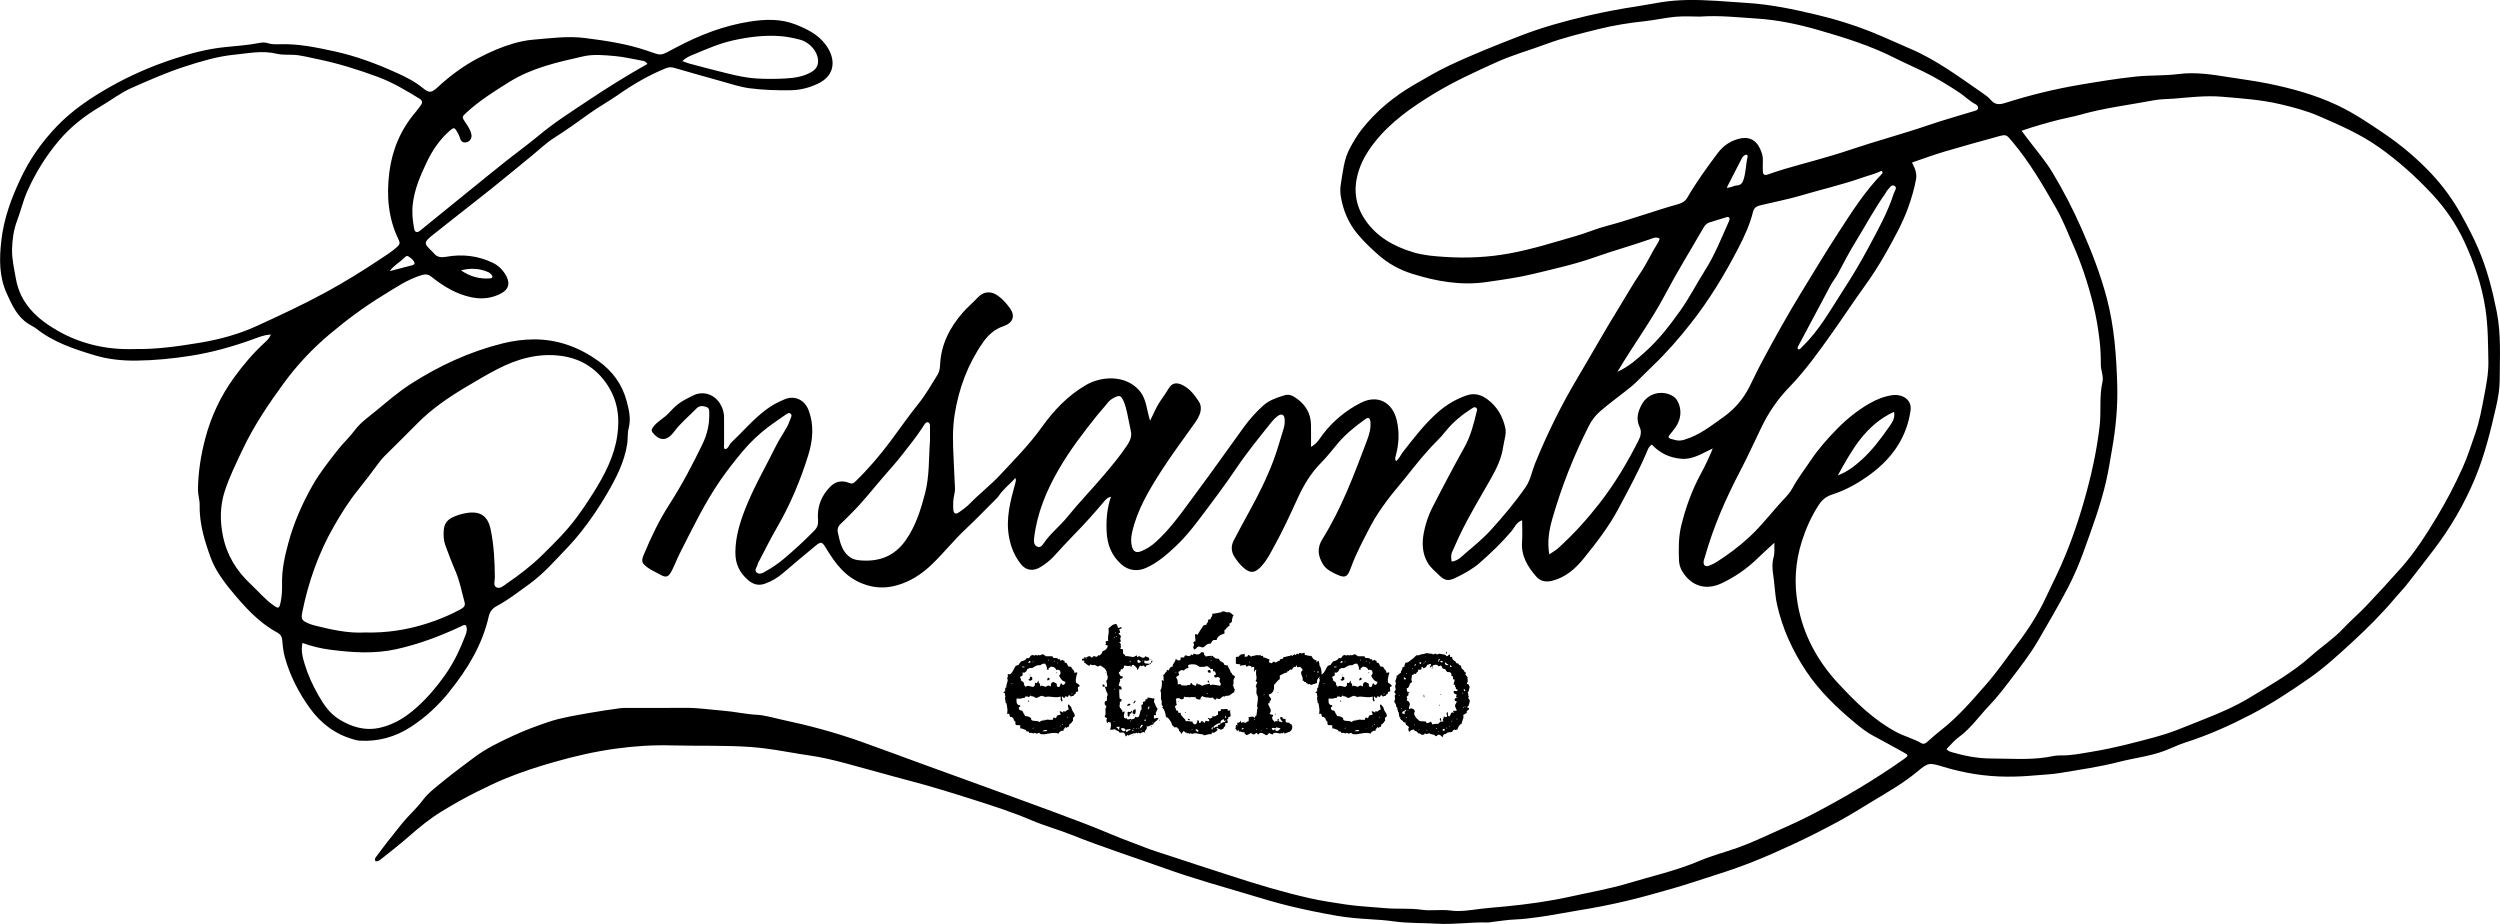 <svg xmlns="http://www.w3.org/2000/svg" width="184" height="68" viewBox="0 0 184 68" fill="none"><g clip-path="url(#clip0_140_53)" fill="#000"><path d="M183.761 22.943c-.323-1.615-.728-3.195-1.388-4.712-.361-.83-.781-1.627-1.22-2.417-.615-1.112-1.356-2.133-2.227-3.056-1.037-1.099-2.19-2.072-3.442-2.92-1.115-.755-2.232-1.515-3.455-2.091-1.61-.76-3.32-1.233-5.059-1.589-.981-.2-1.978-.327-2.968-.485-1.216-.194-2.448-.383-3.666-.223-1.043.136-2.088.076-3.131.185-1.38.145-2.743.371-4.107.601-1.865.314-3.7.765-5.503 1.338-.4.127-.751.171-1.078-.221-.17-.203-.417-.375-.647-.534-1.707-1.175-3.372-2.425-5.297-3.241-.98-.416-1.942-.872-2.935-1.266-1.278-.507-2.582-.903-3.908-1.22-1.696-.405-3.401-.767-5.159-.876-1.486-.092-2.969-.247-4.46-.213-.602.014-1.207.062-1.802.153-.594.092-1.186.214-1.779.304-1.232.184-2.454.415-3.666.696-1.706.397-3.396.864-5.029 1.502-1.764.687-3.525 1.382-5.237 2.197-.875.417-1.702.908-2.536 1.392-1.475.858-2.775 1.926-3.829 3.264-.342.435-.629.92-.894 1.419-.439.825-.5 1.722-.653 2.603-.055.312-.052.649.002.961.177 1.021.567 1.945 1.248 2.755.468.557.985 1.047 1.531 1.526.729.643 1.562 1.09 2.463 1.373 1.772.555 3.577.884 5.462.612 1.173-.169 2.346-.329 3.496-.609 1.524-.37 3.054-.706 4.539-1.236 1.326-.473 2.688-.842 4.018-1.31.218-.077.441-.208.707-.039-.038.093-.061.191-.113.273-.474.746-.831 1.556-1.331 2.289-.552.811-1.03 1.67-1.547 2.505-1.055 1.706-2.033 3.459-3.059 5.183-1.204 2.024-2.241 4.128-3.127 6.308-.233.574-.328 1.203-.687 1.724-.766 1.106-1.631 2.133-2.533 3.13-.582.644-1.253 1.194-1.912 1.752-.274.232-.534.552-1.003.601-.037-.26-.067-.484.041-.716.187-.401.355-.809.545-1.206.694-1.451 1.531-2.825 2.324-4.221.422-.744.774-1.502.89-2.34.062-.451.25-.903.148-1.363-.183-.828-.588-1.541-1.27-2.062-.46-.352-.973-.531-1.576-.322-.795.275-1.496.695-2.121 1.245-.988.869-1.775 1.912-2.58 2.938-.166.212-.258.485-.495.655-.094-.147-.056-.262-.024-.377.237-.863.284-1.73.083-2.609-.312-1.363-1.423-1.935-2.656-1.304-1.067.546-2.014 1.312-2.767 2.288-.241.312-.432.712-.892.953 0-.601.007-1.119-.002-1.637-.014-.798-.378-1.429-1.011-1.893-.253-.185-.554-.38-.898-.278-.579.172-1.156.36-1.618.776-.54.486-1.018 1.031-1.443 1.616-1.144 1.572-2.257 3.167-3.421 4.725-.959 1.284-1.849 2.626-3.056 3.713-.309.277-.643.483-1.013.643-.39.169-.623.062-.724-.352-.082-.332-.059-.671.016-1.012.368-1.657 1.233-3.089 2.126-4.494.794-1.249 1.697-2.431 2.547-3.647.115-.164.215-.342.289-.526.133-.332.145-.683-.055-.984-.31-.468-.645-.919-1.171-1.187-.447-.228-.789-.191-1.042.237-.205.346-.444.668-.665 1.001-.274.412-.443.877-.708 1.372-.075-.288-.135-.494-.181-.711-.117-.542-.232-1.089-.627-1.532-1.035-1.157-2.79-1.03-3.896-.389-1.333.773-2.375 1.864-3.252 3.095-.915 1.282-2.017 2.393-3.083 3.536-.697.747-1.52 1.376-2.236 2.114-.236.243-.519.445-.798.638-.233.162-.377.086-.405-.196-.019-.199-.01-.402-.005-.602.006-.34.147-.66.127-1.01-.041-.698-.063-1.398-.098-2.096-.055-1.095-.102-2.198.074-3.301.308-1.931.969-3.712 2.092-5.316.373-.533.854-.971 1.489-1.181.697-.23.909-.749.488-1.326-.245-.336-.512-.65-.864-.908-.511-.374-1.065-.355-1.5.114-.356.384-.764.721-1.108 1.115-.959 1.102-1.603 2.35-1.668 3.838-.012.269-.061.53-.196.748-.445.715-.864 1.456-1.39 2.11-.729.907-1.386 1.862-2.082 2.791-.784 1.047-1.63 2.037-2.57 2.947-.135.13-.225.196-.459.101-.493-.2-.984-.138-1.386.278-.211.218-.394.447-.544.715-.306.549-.405 1.128-.357 1.742.022.292-.036.534-.261.762-.718.734-1.472 1.43-2.257 2.092-.397.335-.834.631-1.286.888-.204.115-.493.324-.725.108-.188-.175.05-.404.09-.61.018-.095.081-.183.129-.272.421-.797.817-1.609 1.271-2.389.985-1.693 1.738-3.484 2.316-5.344.34-1.095.451-2.225.017-3.345-.287-.742-1.014-1.084-1.751-.78-.485.2-.948.448-1.369.764-.956.718-1.722 1.634-2.586 2.448-.154.145-.169.42-.438.464-.125-.117-.063-.264-.064-.394-.007-.643-.003-1.286-.003-1.929 0-.458-.149-.864-.433-1.224-.428-.542-1.17-.729-1.792-.432-.345.165-.686.335-1.008.549-.343.228-.608.53-.886.818-.323.336-.751.546-1.046.909-.219.269-.219.358.025.613.434.453.874.456 1.293.006.069-.073.13-.153.191-.233.475-.631 1.089-1.129 1.636-1.692.211-.217.488-.189.737-.095.235.088.189.328.193.525.017.776-.165 1.518-.499 2.207-.736 1.518-1.519 3.009-2.436 4.433-.752 1.167-1.35 2.421-1.883 3.702-.206.495-.141.632.294.953.263.195.564.312.843.473.506.293.668.255.938-.274.21-.41.37-.846.579-1.258.936-1.837 1.823-3.701 3.006-5.407.503-.727 1.051-1.417 1.613-2.091.577-.691 1.243-1.319 1.973-1.861.403-.299.822-.578 1.233-.867.103-.072.214-.141.327-.047.116.096.054.218.007.332-.084.204-.148.418-.254.61-.273.49-.595.956-.843 1.458-.746 1.511-1.601 2.973-2.223 4.542-.414 1.044-.744 2.102-.752 3.256-.005.866.311 1.51.938 2.049.356.305.743.437 1.224.27.506-.175.944-.441 1.346-.785.793-.678 1.589-1.353 2.397-2.013.405-.333.479-.297.764.174.683 1.127 1.431 2.157 2.769 2.646.819.298 1.591.328 2.41.104 1.021-.278 1.869-.835 2.619-1.555.872-.837 1.619-1.79 2.504-2.616.707-.661 1.378-1.359 2.063-2.043.128-.128.266-.253.366-.401.331-.493.807-.842 1.212-1.296.055.15.028.247.001.344-.365 1.33-.737 2.652-.46 4.064.143.73.42 1.381.875 1.948.384.479.931.516 1.449.188.341-.216.663-.454.938-.753.517-.562 1.029-1.128 1.565-1.672.733-.745 1.426-1.525 2.1-2.321.134-.159.265-.348.564-.421-.3.875-.359 1.726-.318 2.587.044.94.365 1.758 1.086 2.395.519.458 1.178.541 1.801.265.882-.391 1.59-1.023 2.271-1.669.565-.536 1.067-1.147 1.539-1.768.98-1.292 1.961-2.588 2.868-3.931.799-1.183 1.698-2.282 2.588-3.392.126-.156.272-.302.432-.421.286-.214.499-.114.517.238.011.218.001.434-.068.653-.247.782-.455 1.574-.744 2.346-.493 1.316-1.118 2.563-1.795 3.791-.388.704-.768 1.412-1.139 2.124-.222.425-.194.845.077 1.252.179.27.375.521.618.738.492.441.835.439 1.292-.039.447-.469.726-1.044 1.036-1.607.611-1.112 1.138-2.261 1.663-3.412.445-.973.979-1.881 1.741-2.647.454-.455.843-.967 1.256-1.457.574-.679 1.273-1.226 1.987-1.747.241-.176.359-.1.388.196.047.493-.098.96-.267 1.407-.933 2.473-1.856 4.956-3.264 7.213-.416.667-.331 1.233.029 1.843.183.31.48.5.779.651.907.459 1.02.341 1.311-.448.393-1.063.929-2.05 1.446-3.046.33-.637.752-1.232 1.176-1.814.425-.581.91-1.118 1.358-1.683.747-.944 1.493-1.888 2.349-2.739.214-.212.412-.436.601-.673.542-.679 1.211-1.23 1.946-1.699.094-.061.21-.145.329-.041.091.08.051.176.027.276-.213.898-.443 1.792-.895 2.608-.819 1.476-1.611 2.966-2.377 4.47-.294.58-.496 1.199-.615 1.815-.143.74-.136 1.518.279 2.223.221.374.554.636.853.931.411.404.682.436 1.199.185.635-.308 1.249-.635 1.789-1.111.832-.732 1.628-1.491 2.343-2.34.219-.261.338-.636.77-.79 0 .567.032 1.087-.006 1.602-.076 1.028.416 1.818 1.043 2.543.291.337.695.43 1.156.316.995-.246 1.723-.886 2.329-1.635.944-1.167 1.865-2.356 2.575-3.693.714-1.347 1.449-2.682 2.049-4.085.091-.213.154-.456.4-.617.588.632 1.312.976 2.173 1.047.874.071 1.556-.42 2.313-.761-.265.649-.551 1.261-.874 1.855-.657 1.208-1.117 2.481-1.444 3.815-.209.854-.201 1.71-.168 2.569.009.265.083.546.234.796.662 1.097 1.74 1.44 2.911.885.97-.461 1.845-1.063 2.616-1.812.386-.375.788-.732 1.257-1.166-.013.4.039.729-.056 1.069-.121.432-.095.882-.026 1.315.041.258.066.513.091.772.046.475.089.956.194 1.421.401 1.776 1.147 3.401 2.166 4.917.989 1.469 2.25 2.671 3.6 3.787.398.328.808.659 1.275.906.764.405 1.52.828 2.279 1.246.359.197.363.241.03.475-2.123 1.502-4.357 2.821-6.66 4.027-.875.458-1.776.869-2.679 1.269-.973.432-1.931.893-2.941 1.249-.932.329-1.893.581-2.8.965-1.695.718-3.487 1.117-5.239 1.645-1.367.411-2.777.651-4.169.963-1.609.36-3.235.583-4.877.742-.595.058-1.198.096-1.796.172-.733.094-1.502.227-2.219.128-.723-.1-1.427.044-2.147-.06-.872-.125-1.765-.034-2.654-.116-.979-.091-1.964-.127-2.939-.273-.872-.131-1.747-.261-2.607-.454-2.023-.454-4.004-1.057-5.976-1.703-1.492-.489-2.991-.958-4.478-1.462-.533-.181-1.078-.333-1.6-.54-.842-.335-1.698-.629-2.535-.985-1.407-.599-2.843-1.133-4.276-1.665-2.36-.876-4.729-1.73-7.094-2.592-.831-.303-1.664-.602-2.494-.905-1.513-.552-3.023-1.116-4.54-1.657-1.915-.684-3.876-1.211-5.866-1.632-.628-.133-1.256-.334-1.891-.367-.828-.043-1.629-.236-2.452-.298-.92-.071-1.834-.218-2.762-.209-1.415.015-2.832.003-4.247.005-.181 0-.366-.006-.545.019-.754.109-1.51.21-2.259.346-1.026.188-2.058.336-3.056.674-.842.286-1.674.591-2.477.961-1.041.482-2.086.968-3.006 1.67-.701.536-1.423 1.049-2.104 1.609-.589.485-1.224.939-1.68 1.553-.446.6-1.014 1.083-1.482 1.663-.642.796-1.278 1.596-1.882 2.42-.071.097-.196.223-.067.373.157.015.281-.063.387-.149.705-.565 1.42-1.118 2.097-1.714.741-.651 1.507-1.272 2.344-1.788.854-.528 1.728-1.019 2.631-1.468.703-.35 1.408-.694 2.134-.989 1.154-.469 2.336-.855 3.537-1.196 1.49-.424 2.99-.773 4.527-.984 1.371-.189 2.739-.28 4.126-.241 1.976.056 3.956-.024 5.931.126.582.044 1.157.123 1.732.21.813.124 1.621.283 2.435.398.917.129 1.812.344 2.704.582 1.575.42 3.142.875 4.716 1.286 1.559.407 3.091.885 4.624 1.371 1.479.469 2.955.943 4.386 1.555.943.403 1.943.67 2.895 1.051 2.265.906 4.588 1.648 6.882 2.472 2.048.735 4.145 1.319 6.23 1.942.983.293 1.966.594 2.963.834 1.131.272 2.273.508 3.42.706.789.136 1.593.209 2.393.256.623.036 1.252.079 1.86.165 1.043.147 2.09.102 3.131.168 1.258.08 2.533-.13 3.806-.088.079.002.159-.026.238-.034.597-.068 1.194-.171 1.794-.192.546-.018 1.086-.096 1.619-.166.972-.128 1.936-.329 2.907-.485 1.225-.197 2.45-.434 3.663-.723 1.116-.265 2.216-.584 3.317-.894 1.083-.305 2.148-.681 3.224-1.018.921-.288 1.833-.609 2.73-.964.954-.377 1.893-.796 2.825-1.227 1.207-.557 2.393-1.157 3.561-1.795.796-.434 1.563-.918 2.335-1.387 1.133-.687 2.296-1.337 3.321-2.189.848-.706.895-.706 1.956-.383 1.527.464 3.09.716 4.689.723.664.003 1.324-.027 1.989-.087.638-.059 1.296-.078 1.919-.183 1.443-.244 2.898-.445 4.317-.812 1.126-.291 2.292-.414 3.39-.831.508-.193.996-.438 1.512-.602 1.695-.541 3.305-1.265 4.881-2.086 1.486-.775 2.875-1.699 4.245-2.651 1.12-.779 2.129-1.71 3.133-2.631 1.126-1.034 2.213-2.116 3.195-3.291.27-.324.57-.624.83-.953.66-.831 1.304-1.675 1.951-2.518 1.253-1.633 2.281-3.396 3.074-5.294.713-1.706 1.149-3.495 1.558-5.289.146-.639.261-1.301.264-1.954.005-1.68.115-3.363-.218-5.035l-.001.002ZM68.451 32.383c-.103 1.312-.032 2.642-.367 3.93-.312 1.202-.682 2.379-1.407 3.426-.87 1.253-2.076 1.653-3.523 1.488-.564-.064-.949-.448-1.174-.94-.157-.341-.23-.723-.313-1.093-.056-.246.018-.468.219-.651.282-.258.546-.537.817-.807.828-.821 1.538-1.744 2.3-2.621.474-.545.954-1.082 1.4-1.651.494-.631.998-1.254 1.441-1.923.067-.1.126-.206.198-.302.06-.078.125-.181.238-.16.145.027.166.159.168.28.004.341.001.683.001 1.024l.001-.001Zm12.764 2.621c-.864 1.025-1.808 1.987-2.647 3.031-.542.675-1.241 1.202-1.73 1.922-.103.151-.252.378-.482.285-.262-.107-.275-.374-.247-.621.211-1.841.904-3.508 1.829-5.099.828-1.424 1.824-2.725 2.852-4.005.225-.28.478-.539.698-.826.133-.173.3-.319.507-.421.402-.199.502-.179.692.239.249.551.31 1.154.446 1.736.055.232.091.469.124.649.015.4-.164.672-.341.939-.511.766-1.11 1.47-1.702 2.172Zm36.97-18.355c-.738.194-1.442.503-2.178.715-1.624.467-3.234.981-4.899 1.286-1.572.29-3.166.363-4.755.259-.773-.051-1.563-.11-2.319-.336-1.445-.432-2.718-1.141-3.571-2.412-.68-1.012-.856-2.136-.537-3.331.231-.87.669-1.622 1.218-2.325 1.198-1.531 2.761-2.616 4.399-3.613 1.464-.891 3.025-1.601 4.58-2.306 1.186-.538 2.458-.89 3.683-1.346 1.247-.465 2.539-.772 3.826-1.094 1.13-.284 2.279-.464 3.439-.588.757-.082 1.503-.258 2.261-.325.622-.055 1.253-.012 1.781-.012 1.452-.102 2.802.059 4.146.142 1.556.095 3.097.42 4.609.857 1.92.554 3.818 1.147 5.607 2.057.681.346 1.388.649 2.076.985.926.451 1.802.985 2.658 1.552.402.266.739.62 1.171.847.104.054.216.147.208.276-.009.175-.182.203-.31.242-1.094.34-2.202.64-3.285 1.011-1.943.667-3.93 1.193-5.876 1.85-1.561.528-3.166.928-4.749 1.391-.426.125-.845.27-1.265.412-.231.079-.353.012-.356-.235-.004-.261-.014-.523 0-.783.017-.312-.078-.598-.202-.871-.32-.705-.891-.939-1.636-.722-.623.182-1.099.52-1.494 1.048-.795 1.06-1.572 2.131-2.235 3.277-.17.296-.457.41-.735.488-1.765.494-3.484 1.136-5.257 1.602h-.003Zm21.193-2.402c-.439 1.382-1.147 2.64-1.826 3.915-.594 1.114-1.242 2.198-1.925 3.25-.912 1.405-1.726 2.894-2.955 4.076-.096.092-.162.233-.326.229-.071-.076-.044-.155-.007-.225.797-1.502 1.593-3.004 2.397-4.501.16-.297.383-.556.542-.86.416-.794.835-1.589 1.304-2.352.722-1.175 1.37-2.395 2.169-3.523.058-.082.094-.183.162-.253.149-.15.289-.451.514-.327.243.133.01.387-.048.571h-.001Zm-10.755-2.72c-.125.541-.121 1.102-.281 1.638-.082.274-.186.466-.516.484-.228.013-.434.18-.74.169.391-.763.756-1.485 1.13-2.2.044-.083.128-.159.212-.207.107-.061.224-.009.195.115Zm-6.07 10.153c.88-1.664 1.873-3.268 2.812-4.901.105-.182.233-.335.432-.401.399-.132.804-.247 1.205-.372.094-.03.2-.088.27.019.059.091.008.191-.033.285-.543 1.203-1.021 2.438-1.733 3.559-.634.998-1.166 2.057-1.856 3.022-.772 1.078-1.578 2.131-2.573 3.013-.592.524-1.179 1.075-2.031 1.455 1.183-1.987 2.485-3.743 3.509-5.678l-.002-.001Zm1.431 10.678c-.221.065-.422.094-.649.037-.666-.164-.653-.146-.214-.68.483-.587.726-1.236.433-2.008-.116-.305-.293-.505-.588-.638-.798-.358-1.718-.065-2.131.695-.29.533-.442 1.073-.159 1.664.16.334.088.655-.076.98-.816 1.616-1.742 3.175-2.848 4.6-.919 1.184-1.935 2.309-3.056 3.323-.176.159-.388.277-.669.474-.166-.985-.004-1.828.232-2.649.677-2.354 1.572-4.628 2.683-6.815.212-.417.483-.772.84-1.081.744-.643 1.547-1.21 2.308-1.832.124-.102.244-.21.359-.323.388-.382.766-.774 1.16-1.148 1.039-.983 1.968-2.056 2.852-3.18 1.347-1.712 2.466-3.56 3.463-5.482.45-.868.868-1.763 1.102-2.723.083-.341.35-.417.623-.483.976-.238 1.967-.422 2.928-.708 1.483-.44 2.994-.783 4.456-1.298.488-.172.996-.283 1.442-.512.123.093.086.174.032.229-1.246 1.27-2.191 2.766-3.152 4.242-.974 1.495-1.891 3.026-2.822 4.548-1.015 1.661-1.959 3.363-2.875 5.079-.321.6-.602 1.216-.911 1.82-.456.891-1.086 1.629-1.907 2.209-.902.637-1.763 1.335-2.853 1.655l-.003.003Zm18.867 21.386c-.333.259-.647.54-.962.821-.144.128-.286.242-.483.129-.578-.332-1.227-.492-1.818-.807-1.688-.895-3.015-2.215-4.287-3.581-1.531-1.647-2.582-3.58-2.982-5.807-.283-1.575-.191-3.139.304-4.681.303-.943.7-1.831 1.239-2.659.237-.365.545-.62.977-.759 1.066-.342 2.036-.9 2.916-1.565 1.547-1.167 2.597-2.692 2.864-4.642.105-.767-.592-1.219-1.369-1.105-.578.085-1.13.305-1.638.596-.877.502-1.67 1.137-2.37 1.847-.714.725-1.398 1.495-1.969 2.347-.457.682-.962 1.333-1.355 2.059-.15.278-.366.529-.586.76-.883.934-1.65 1.972-2.601 2.846-.742.682-1.543 1.283-2.393 1.821-.17.108-.356.193-.543.268-.264.107-.435-.016-.408-.297.013-.136.074-.269.111-.404.613-2.171 1.514-4.225 2.557-6.222.557-1.069 1.06-2.165 1.582-3.251.523-1.087 1.191-2.073 2.044-2.952 1.201-1.24 2.199-2.645 3.197-4.052.8-1.128 1.557-2.285 2.368-3.405.587-.811 1.128-1.662 1.615-2.537.575-1.033 1.155-2.068 1.561-3.185.252-.696.464-1.403.597-2.13.08-.432-.08-.822-.297-1.236.803-.272 1.573-.56 2.36-.794 1.311-.39 2.63-.752 3.948-1.116.658-.181.634-.148 1.086.387 1.277 1.512 2.258 3.218 3.234 4.921.477.832.824 1.74 1.213 2.62.633 1.431 1.12 2.916 1.497 4.432.217.869.363 1.754.469 2.65.071.601.091 1.197.092 1.796 0 .423.217.83.12 1.249-.245 1.066-.084 2.152-.206 3.228-.214 1.875-.624 3.701-1.139 5.504-.532 1.867-1.183 3.696-2.018 5.459-.256.541-.524 1.079-.775 1.623-.588 1.28-1.356 2.457-2.211 3.577-.728.956-1.406 1.955-2.197 2.858-1.044 1.192-2.077 2.403-3.341 3.387l-.003.003Zm-7.587-18.756c1.024-1.851 2.035-3.715 4.14-4.68.096.488-.168.826-.381 1.131-.598.851-1.217 1.687-1.997 2.393-.522.473-1.071.9-1.762 1.157Zm47.569-5.841c-.176.939-.346 1.89-.667 2.796-.286.811-.538 1.633-.892 2.423-.575 1.284-1.223 2.529-1.951 3.732-.778 1.284-1.583 2.546-2.585 3.681-.839.949-1.7 1.874-2.566 2.796-.55.585-1.166 1.1-1.712 1.684-.718.767-1.602 1.339-2.377 2.035-1.343 1.204-2.909 2.076-4.433 3.008-1.097.671-2.279 1.184-3.48 1.652-.692.27-1.375.562-2.071.822-.47.176-.951.33-1.436.462-1.532.415-3.069.821-4.635 1.078-.788.129-1.58.303-2.39.282-.344-.009-.68.086-1.013.137-1.349.205-2.702.093-4.051.091-.984-.002-1.957-.184-2.906-.461-.135-.039-.27-.075-.406-.228.294-.292.557-.632.893-.874.893-.648 1.505-1.552 2.251-2.333.543-.568 1.027-1.187 1.496-1.806.75-.988 1.523-1.966 2.144-3.045.73-1.269 1.478-2.53 2.155-3.827.444-.851.824-1.743 1.149-2.646.618-1.713 1.256-3.422 1.663-5.2.183-.795.304-1.605.445-2.41.275-1.559.418-3.134.369-4.714-.063-2.117-.215-4.224-.755-6.291-.467-1.791-1.137-3.5-1.881-5.19-.626-1.418-1.335-2.787-2.134-4.113-.488-.809-1.099-1.527-1.672-2.276-.191-.249-.379-.501-.598-.789.944-.323 1.846-.582 2.757-.812.525-.133 1.061-.222 1.581-.37 1.781-.507 3.619-.722 5.432-1.066.471-.09.961-.075 1.44-.115 1.183-.099 2.372-.242 3.561-.14 1.419.122 2.85.217 4.235.54.972.227 1.95.482 2.881.885 1.518.658 3.033 1.318 4.392 2.274 1.436 1.012 2.736 2.178 3.932 3.46.964 1.034 1.767 2.198 2.359 3.467.742 1.595 1.313 3.248 1.576 5.016.19 1.281.186 2.552.211 3.831.018.866-.152 1.713-.309 2.552l-.002.003ZM33.063 50.916c1.343-1.655 2.426-3.441 2.907-5.537.083-.361.263-.597.588-.772.854-.457 1.616-1.055 2.398-1.619 1.084-.782 1.953-1.802 2.873-2.757.326-.339.641-.713.941-1.09.714-.899 1.351-1.851 1.924-2.836.654-1.125 1.253-2.284 1.465-3.604.064-.401.011-.808.112-1.191.183-.693.019-1.356-.152-2.001-.326-1.219-1.037-2.196-2.075-2.938-1.43-1.023-3.016-1.607-4.781-1.592-.756.006-1.52.108-2.265.294-2.428.605-4.663 1.637-6.761 2.982-.9.577-1.705 1.275-2.523 1.95-.554.457-1.169.877-1.602 1.46-.385.518-.862.95-1.258 1.457-.653.838-1.32 1.671-1.843 2.591-.755 1.329-1.374 2.728-1.777 4.207-.268.983-.494 1.977-.475 3.008.009.481-.006.957-.113 1.433-.092.41-.14.449-.476.22-.655-.448-1.156-1.06-1.727-1.595-1.04-.974-1.75-2.13-2.035-3.538-.228-1.122-.217-2.229.14-3.319.344-1.049.833-2.039 1.305-3.036.825-1.745 1.897-3.335 3.032-4.89.975-1.335 2.106-2.532 3.362-3.594 1.256-1.06 2.584-2.044 3.993-2.903.891-.544 1.755-1.143 2.776-1.453.299-.091.499-.076.76.133.87.695 1.814 1.267 2.93 1.496.778.16 1.527.077 2.223-.313.505-.283.598-.701.37-1.179-.218-.453-.566-.829-1.042-1.055-1.089-.518-2.231-.648-3.412-.436-.366.065-.68.045-.924-.27-.074-.095-.171-.172-.255-.257-.445-.45-.443-.536.029-.953.06-.053.125-.101.189-.15.534-.423 1.068-.847 1.604-1.27.914-.721 1.834-1.433 2.741-2.16.985-.792 1.959-1.598 2.938-2.397.529-.432 1.023-.916 1.595-1.28.898-.572 1.766-1.187 2.626-1.811.669-.484 1.394-.876 2.068-1.347 1.125-.786 2.301-1.48 3.579-1.993.198-.079.388-.074.591-.016 1.141.328 2.281.658 3.425.973.697.193 1.391.43 2.103.525.996.134 2.006.161 3.016.149.725-.009 1.39-.179 2.036-.487 1.339-.638 1.313-1.885.536-2.902-.555-.727-1.351-1.122-2.187-1.451-1.109-.435-2.255-.39-3.387-.211-1.901.301-3.676.985-5.374 1.887-1.28.68-1.026.641-2.208.24-1.475-.501-3.01-.725-4.539-.92-1.259-.161-2.537.018-3.802.122-.496.041-.996.145-1.474.285-.889.259-1.731.632-2.554 1.062-1.1.573-2.078 1.299-2.982 2.133-.476.439-.636.474-1.128.069-.567-.466-1.223-.794-1.874-1.09-1.481-.674-3.003-1.246-4.605-1.597-1.36-.297-2.713-.58-4.115-.525-.282.011-.56 0-.839-.088-.166-.052-.367-.049-.54-.015-.868.175-1.752.227-2.627.319-1.234.128-2.419.442-3.577.815-1.683.543-3.308 1.241-4.858 2.121-1.429.812-2.764 1.711-3.903 2.901-1.108 1.158-2.005 2.437-2.681 3.892C.814 14.644.28 16.104.098 17.702c-.152 1.34-.17 2.644.394 3.888.385.851.768 1.724 1.615 2.256.187.117.395.209.566.344 1.275 1.007 2.787 1.506 4.312 1.963.986.296 2.003.4 3.042.388 1.352-.015 2.685-.147 4.019-.357 1.538-.242 3.022-.659 4.482-1.18.425-.151.845-.349 1.403-.382-.136.34-.336.486-.507.645-.828.77-1.553 1.628-2.211 2.54-.974 1.349-1.674 2.835-2.099 4.439-.329 1.237-.529 2.498-.543 3.786-.004.388.129.752.123 1.13-.016.951.16 1.868.439 2.771.231.745.465 1.48.885 2.159.287.464.607.901.948 1.314.998 1.208 2.032 2.39 3.447 3.152.232.125.342.304.363.578.033.416.077.839.189 1.24.38 1.361 1.016 2.605 1.844 3.75.814 1.125 1.871 1.922 3.23 2.3.136.038.268.079.412.087 1.376.082 2.631-.264 3.786-1.012 1.093-.707 2.02-1.579 2.838-2.586l-.01-.001Zm2.892-30.878c.087.039.164.116.226.192.095.117.083.242-.085.257-.793.07-1.513-.138-2.167-.588.699-.185 1.375-.153 2.027.14h-.001ZM51.027 4.019c.964-.402 1.921-.826 2.949-1.051 1.142-.25 2.298-.399 3.468-.308.477.037.954.133 1.417.255.752.196 1.315.884 1.348 1.516.022.42-.159.68-.502.877-.592.341-1.251.433-1.912.469-.705.039-1.414.042-2.118 0-.74-.044-1.468-.209-2.188-.385-.916-.223-1.825-.468-2.736-.709-.151-.039-.296-.104-.532-.19.285-.266.551-.37.805-.475v.001ZM30.311 19.531c-.502.132-1.004.261-1.633.423.355-.464.763-.661 1.073-.97.084-.084.182-.194.311-.111.183.12.374.256.442.473.034.111-.097.159-.194.184h.001Zm1.085-7.571c.418-.88.974-1.709 1.733-2.364.257-.223.333-.214.503.08.09.156.175.321.224.492.077.268.243.361.5.298.235-.058.389-.312.34-.563-.066-.341-.261-.624-.453-.907-.253-.373-.259-.39.069-.694.965-.889 2.069-1.584 3.18-2.275 1.675-1.04 3.566-1.459 5.448-1.882.742-.166 1.533-.088 2.296-.021.677.06 1.344.223 2.015.34.138.025.272.056.402.24-1.511.853-2.947 1.743-4.348 2.681-1.234.825-2.493 1.62-3.637 2.575-.754.629-1.554 1.204-2.324 1.814-.817.647-1.625 1.306-2.435 1.962-1.339 1.086-2.676 2.175-4.017 3.259-.185.15-.358.099-.403-.129-.12-.609-.182-1.219-.11-1.847.126-1.094.559-2.092 1.019-3.06h-.001ZM18.923 23.983c-1.332.611-2.756 1.001-4.213 1.242-1.588.262-3.177.495-4.831.464-1.984.07-3.903-.354-5.649-1.355-1.498-.859-2.737-1.991-3.058-3.808-.128-.726-.303-1.461-.285-2.188.017-.707.119-1.439.377-2.114.271-.709.434-1.451.746-2.15.599-1.345 1.364-2.582 2.311-3.707.873-1.036 1.924-1.857 3.095-2.543.76-.446 1.462-.997 2.272-1.354 1.288-.567 2.57-1.138 3.919-1.573 1.192-.385 2.389-.747 3.622-.869 1.028-.101 2.067-.331 3.124-.075.519.126 1.077.034 1.622.117.479.074.946.189 1.416.286 1.5.309 2.959.765 4.394 1.295 1.102.407 2.107 1.007 3.103 1.619.185.114.231.274.096.459-.13.178-.257.359-.4.527-1.087 1.272-1.712 2.753-1.925 4.393-.224 1.73-.093 3.43.696 5.028.101.203.051.33-.099.47-.384.359-.833.632-1.265.921-1.32.881-2.668 1.714-4.068 2.474-1.634.887-3.317 1.668-5.001 2.44l-.001.001Zm3.322 21.079c.453-2.235 1.201-4.366 2.342-6.347.529-.918 1.084-1.815 1.76-2.648.527-.65 1.032-1.328 1.533-2.004.133-.179.273-.346.429-.502.8-.796 1.608-1.585 2.4-2.39 1.037-1.054 2.243-1.883 3.504-2.638.792-.474 1.587-.949 2.407-1.372 1.44-.743 2.97-1.179 4.604-.978 1.398.172 2.543.82 3.377 1.996.839 1.185 1.037 2.466.832 3.877-.226 1.551-.933 2.885-1.741 4.184-.393.63-.81 1.246-1.25 1.843-.742 1.005-1.63 1.881-2.519 2.756-.804.792-1.698 1.472-2.626 2.11-.224.154-.486.412-.753.283-.266-.128-.121-.472-.123-.718-.006-1.181-.067-2.361-.302-3.518-.212-1.046-.783-1.413-1.831-1.229-.353.062-.699.166-1.029.335-.387.197-.567.507-.597.906-.029.378-.021.756.117 1.128.231.62.457 1.241.724 1.847.331.754.477 1.568.695 2.358.083.298-.157.426-.373.544-.764.413-1.571.738-2.395 1.002-1.464.47-2.969.707-4.577.665-1.241.071-2.495-.214-3.745-.528-.155-.04-.308-.098-.455-.163-.448-.197-.501-.316-.403-.796l-.002-.002Zm2.696 7.866c-.702-.436-1.137-1.099-1.539-1.811-.407-.722-.745-1.464-.981-2.249-.143-.473-.283-.959-.161-1.546.694.249 1.36.409 2.035.496 1.619.207 3.237.323 4.862-.036 1.644-.363 3.201-.948 4.719-1.654.123-.058.237-.161.407-.109.129.247.069.492-.026.74-.396 1.032-.859 2.018-1.507 2.933-.597.844-1.254 1.621-2.013 2.313-.795.725-1.68 1.306-2.756 1.553-1.114.257-2.11-.052-3.04-.628l-.002-.001Z"></path><path d="M75.898 52.978c.045.052.137.079.276.079s.245.027.321.078c.022.007.041 0 .056-.022.015-.022.03-.033.045-.033.022 0 .035-.007.04-.022.003-.015.01-.022.017-.022h.158v-.056c.023-.022.041-.015.056.022v.034c.022-.007.043-.018.062-.034.018-.015.035-.022.05-.022.083-.022.173-.022.27 0h.214c.038-.007.056-.063.056-.168 0 .007.018.012.056.012l.045-.012.022.022c.022.015.033.027.033.034.03-.007.058-.041.085-.101.026-.06.05-.097.073-.112.022-.015.06-.026.113-.034.052-.007.09-.015.113-.022.007-.037-.004-.077-.033-.117-.03-.041-.037-.092-.022-.151.007.022.043.037.107.045.063.007.1.03.107.067.022.007.035.002.04-.017.003-.018.005-.039.005-.062 0-.022.003-.033.011-.033.03-.007.063.011.101.055.022-.007.058-.033.107-.078.048-.045.103-.071.163-.079.007-.037-.004-.107-.033-.207-.03-.101-.019-.159.033-.174.022 0 .06.037.113.112l.056.056c.022.022.041.065.056.129.015.064.03.11.045.14.037.037.056.071.056.1 0 .022.007.035.022.04.015.004.026.01.034.017.113.209.093.333-.057.369-.007.03-.007.077 0 .14.007.064.007.107 0 .129h-.056c-.008.007-.011.028-.011.062 0 .034-.015.05-.045.05-.022 0-.043.02-.062.062-.019.042-.05.058-.095.05.007.037 0 .075-.022.112-.023.037-.033.071-.033.101-.022-.015-.043-.018-.062-.012-.019.007-.035.017-.05.028-.015.012-.028.022-.04.034-.011.011-.023.013-.033.005-.011-.007-.02-.027-.028-.057-.022-.007-.037 0-.045.022 0 .007-.004.015-.011.022-.007.022-.02.043-.04.062-.019.019-.032.034-.04.045-.007.011-.013.027-.017.045-.004.018-.005.043-.005.072-.15-.03-.278.042-.383.213-.143-.075-.398-.072-.766.005-.368.079-.578.058-.63-.062-.03-.007-.064 0-.102.022-.038.022-.06.033-.068.033-.037 0-.075-.009-.113-.028-.037-.019-.072-.028-.102-.028l-.056.055c-.015 0-.032-.009-.05-.028-.019-.019-.035-.028-.05-.028h-.214c.008-.037-.002-.063-.028-.079-.027-.015-.056-.022-.09-.022s-.062-.007-.085-.022-.027-.045-.011-.09c-.053 0-.12-.02-.203-.062-.083-.041-.162-.058-.236-.05v-.213c-.052-.03-.11-.04-.175-.028-.064.012-.115.002-.152-.028.007-.045-.007-.078-.045-.1-.022-.015-.015-.034.022-.057.015-.007.023-.007.023 0-.015-.037-.043-.075-.085-.112-.042-.037-.066-.089-.073-.157-.007-.03-.042-.067-.102-.112l-.056-.045c-.007-.007-.027-.007-.056 0-.03.007-.049.007-.056 0-.007-.007-.015-.041-.022-.101-.007-.06-.022-.099-.045-.117-.022-.018-.072-.017-.147.005.038-.164.038-.343 0-.537-.007-.089-.027-.179-.056-.269h-.056l.011-.045c0-.037-.004-.06-.011-.067-.045-.201-.045-.324 0-.37-.022-.007-.035-.06-.04-.157-.004-.097-.043-.134-.118-.112-.007-.03.011-.057.056-.079l.057-.033c.022-.045.03-.09.022-.134-.007-.045-.007-.08 0-.107.007-.026.033-.035.078-.028-.007-.097.01-.205.05-.324.041-.119.062-.209.062-.269-.007-.022-.027-.037-.056-.045 0-.022.01-.05.028-.084.018-.033.028-.062.028-.084v-.213c.068.06.138.06.214 0 .068-.052.138-.152.214-.302.075-.149.128-.242.158-.279.022 0 .048-.012.079-.034.03-.022.06-.03.09-.022.022.007.038 0 .045-.022l.011-.033c.015-.022.041-.057.078-.101.037-.045.063-.082.079-.112.263-.06.405-.149.428-.269.015.007.033.015.056.022.015.007.032.012.05.012s.04-.012.062-.034c.022 0 .041-.018.056-.056.015-.037.03-.057.045-.057 0-.022.018-.041.056-.055.038-.015.057-.03.057-.045.03 0 .063.007.101.022.037.015.075.022.113.022l.057-.045c.022-.007.043-.002.062.017.018.019.032.028.04.028.045 0 .083-.015.113-.045.015-.022.033-.015.057.022v.022c.03-.007.073-.025.13-.05.057-.027.103-.043.141-.05.007.007.079.06.214.157.06.007.15.007.27 0 .12-.007.192-.007.214 0 .007 0 .015.017.022.05.007.034.018.054.033.062.052.015.118.02.197.017.079-.004.118.01.118.039.022.022.041.037.056.045.007.007.026.01.057.005.03-.003.048-.005.056-.005s.015.017.023.05c.007.033.018.054.033.062s.037-.002.068-.028c.03-.026.06-.035.09-.028l.033.033c.022.03.048.037.078.022.015.015.025.042.028.079.003.037.01.064.017.079.007.007.026.007.056 0h.057c.022.022.048.067.078.134.03.067.056.112.078.134.105 0 .176.019.214.057.007.052.048.114.123.184.075.071.108.151.102.241.008 0 .033-.01.078-.028.045-.018.09-.025.135-.017-.007.045-.032.14-.073.286-.042.146-.055.281-.04.408.007.052.053.099.135.14.083.041.128.084.135.129.015.03.015.05 0 .062-.015.012-.033.02-.056.028l-.045.012c-.023.037-.027.095-.011.174.015.079.018.129.011.151 0 .007-.027.019-.079.033-.052.015-.083.022-.09.022l.011.045c0 .037-.004.057-.011.057-.007.007-.035.028-.085.062-.049.034-.073.069-.073.107-.113.015-.169.033-.169.055-.037.007-.072-.007-.101-.045-.03-.037-.049-.06-.057-.067-.03.007-.053.034-.068.079-.015.045-.027.071-.033.079-.045-.03-.094-.049-.147-.057-.053-.007-.078.03-.078.112-.052.015-.094.002-.123-.039-.03-.041-.06-.062-.09-.062-.015.06-.007.134.022.224.03.089.023.139-.022.146-.045-.037-.073-.071-.085-.101-.011-.03-.013-.063-.005-.101.007-.037.003-.093-.011-.168-.12.06-.315.071-.585.034-.27-.037-.455-.034-.552.012-.008-.03-.043-.049-.107-.057-.064-.007-.1-.022-.107-.045-.068.007-.143.033-.225.079-.083.045-.135.071-.158.078-.052.015-.107.002-.163-.039-.056-.041-.092-.062-.107-.062-.015-.007-.035-.011-.062-.011-.027 0-.049-.002-.068-.005-.019-.003-.028-.017-.028-.039-.038-.022-.072-.012-.101.033l-.056.067c-.022 0-.049-.01-.078-.028-.03-.018-.06-.025-.09-.017h-.101c-.007 0-.017.017-.028.05-.011.034-.02.05-.028.05-.015.007-.035.012-.062.012-.027 0-.049-.002-.068-.005-.019-.003-.038-.002-.056.005-.019.007-.028.022-.028.045h-.383c0 .119.002.206.005.258.003.052.026.104.068.157.041.052.107.075.197.067.015.052.002.094-.04.124-.042.03-.062.06-.062.089 0 .022.007.043.022.062.015.019.022.035.022.05.007.037.045.058.113.062.068.004.105.017.113.04.06.149.131.276.214.381.158-.007.3.045.428.157v.112h-.001Zm-1.396-2.686c-.015-.007-.033 0-.056.022-.015.015-.015.027 0 .034.007.015.022.011.045-.012.015-.015.018-.03.011-.045Zm2.42-1.444c-.06-.007-.11-.005-.152.005-.042.011-.083.03-.123.057-.042.027-.073.043-.096.05-.09-.007-.169 0-.237.022-.068.022-.135.057-.203.101-.068.045-.12.075-.158.089h-.214c-.007.037-.045.057-.113.057-.007.007-.017.027-.028.055-.011.03-.02.05-.028.062-.007.011-.02.03-.04.055-.019.027-.034.043-.045.05-.011.007-.03.02-.056.04-.027.018-.05.025-.073.017-.022-.007-.056-.012-.101-.012.022.112.025.183.005.213-.019.03-.077.064-.175.101-.007.045.003.087.033.129s.037.087.022.14c.007.007.04.03.096.067.056.037.095.071.118.101 0 .164.057.269.169.313.007-.052.041-.079.101-.079.06 0 .137.013.231.039.093.027.16.04.197.04.007-.03.045-.063.113-.101v-.134c0-.022.005-.041.017-.057.011-.015.025-.022.04-.022.052.037.086.049.101.034.015-.015.032-.049.05-.101.018-.052.04-.085.062-.101-.015.075.005.146.062.213.057.067.073.142.05.224.045 0 .078-.018.101-.057l.045.012c.022.007.055.017.095.028.041.012.065.017.073.017.03 0 .048.015.056.045.03 0 .071-.018.123-.057.052-.037.102-.052.147-.045.022 0 .047.012.073.034.026.022.055.03.085.022-.022-.172.033-.279.168-.324.015.007.058.027.13.056.071.03.118.064.141.101-.015.075-.01.131.017.168.026.037.073.052.141.045.045-.007.075-.052.09-.134s.037-.127.068-.134c.022 0 .045.022.068.067.022.045.057.06.102.045.03 0 .055-.013.073-.039.018-.026.033-.058.045-.095.011-.037.025-.063.04-.078-.21-.045-.371-.205-.484-.482.075-.007.113-.097.113-.269-.045-.015-.064-.052-.056-.112-.03 0-.064-.007-.101-.022-.037-.015-.068-.022-.09-.022-.022 0-.049.015-.078.045-.023-.164-.15-.254-.383-.269-.045.03-.117.086-.214.168.015-.015.033-.012.056.011v.034c-.007.015-.033.019-.078.011-.045-.007-.072-.011-.079-.011.053-.097.015-.239-.113-.425l.001-.002Zm-1.508.213h-.113c-.052 0-.087.004-.101.012-.015.007-.004.018.033.033.113.037.173.022.18-.045Zm.427-.313c.007-.06-.007-.097-.045-.112 0 .007-.03.034-.09.079-.045.037-.033.064.033.079 0-.007.033-.022.101-.045l.001-.001Zm-.157 2.831c.007-.045.022-.048.045-.011l.011.067c-.007.052-.022.055-.045.011-.015-.022-.019-.045-.011-.067Zm.157-1.768c.075-.007.12.022.135.089.015.067.003.116-.033.146-.105.067-.18.071-.225.011-.022-.03-.027-.048-.011-.056l.033-.022h.056c-.015-.104 0-.16.045-.168Zm-.045-.1c-.015-.015-.011-.033.011-.056.015-.007.026-.007.033 0 .015.015.011.03-.011.045-.015.015-.027.018-.033.011Zm.26-1.019c-.007-.022-.022-.018-.045.011-.015.015-.015.03 0 .045.007.007.022 0 .045-.022.015-.015.015-.026 0-.033Zm0 4.869c-.007-.007-.022 0-.045.022-.015.015-.015.027 0 .034.007.022.022.018.045-.012.015-.015.015-.03 0-.045Zm.54-3.75c0-.007.037-.022.113-.045 0 .007-.037.022-.113.045Zm.113 4.018c.083-.015.145-.018.185-.012.041.007.077.005.107-.005.03-.011.057-.039.079-.084-.165-.015-.289.019-.372.101Zm.428-3.962c.015 0 .032.01.05.028.018.019.04.028.062.028v.101c-.06 0-.098.019-.113.056-.022 0-.04-.005-.05-.017-.011-.011-.015-.028-.011-.05.003-.022.01-.041.017-.055.007-.015.017-.032.028-.05.011-.018.017-.032.017-.04h-.001Zm.056-1.288c0-.022-.011-.034-.033-.034-.007 0-.015.012-.022.034 0 .015.003.027.011.033.022.015.037.004.045-.033Zm.429 5.036c-.068.022-.102.041-.102.056.068-.022.102-.041.102-.056Zm0-4.98c-.007-.007-.022 0-.045.022-.015.007-.019.019-.011.034.015.007.033 0 .057-.022.015-.015.015-.026 0-.034h-.001Zm.112.906c-.023-.015-.015-.03.022-.045.015-.007.026-.007.033 0 .015.015.007.03-.022.045-.015.007-.027.007-.033 0Zm.102-.749c0-.015-.007-.027-.022-.034-.007 0-.011.004-.011.012-.007.007-.011.015-.011.022 0 .022.007.033.022.033.015-.007.022-.018.022-.033h-.001Zm.225 4.611c-.022-.007-.042 0-.056.022v.033c.007.007.023 0 .045-.022l.011-.033Zm.158-.101c-.007-.015-.022-.011-.045.012-.015.015-.019.027-.011.033.015.015.034.012.057-.011.007-.015.007-.027 0-.034h-.001Zm.383-.537c-.015-.015-.033-.011-.056.012-.015.015-.015.027 0 .033.007.015.022.012.045-.011.015-.015.018-.027.011-.034Zm.315-1.724c-.007-.007-.022 0-.045.022-.015.015-.019.027-.011.034.015.015.033.011.056-.012.015-.015.015-.03 0-.045ZM84.601 48.882c-.007.03-.058.054-.152.072-.094.018-.133.065-.118.14-.022.007-.042 0-.056-.022-.015-.022-.03-.034-.045-.034-.03 0-.045-.015-.045-.045l-.011-.012c-.015 0-.033.004-.056.012-.022.007-.045.017-.068.028-.022.011-.042.015-.056.011-.015-.003-.027-.02-.033-.05-.038.015-.07.042-.096.079-.027.037-.049.082-.068.134-.019.052-.035.089-.05.112-.045-.015-.064-.048-.056-.1-.068-.112-.158-.201-.27-.269-.06-.015-.102.005-.124.062-.022.055-.037.087-.045.095-.037-.015-.052-.052-.045-.112-.045.022-.085.035-.118.039-.033.004-.064.004-.09 0-.027-.004-.062-.009-.107-.017-.045-.007-.087-.015-.124-.022-.045.007-.06.064-.045.168-.022 0-.04.005-.05.017-.011.012-.022.027-.034.045-.012.018-.02.032-.028.04 0 .007-.017.01-.05.005-.033-.004-.055-.005-.062-.005-.007.007-.015.033-.022.079-.007.045-.015.075-.022.09l-.056.022c-.037.022-.056.049-.056.078.015.015.032.047.05.095.018.049.035.082.05.101.015.019.043.037.085.057.041.018.088.025.14.017-.045.134-.135.191-.27.168.06.045.065.121.017.229-.049.109-.073.192-.073.252 0 .03.026.049.078.057.052.007.078.022.078.045.038.007.057.078.057.213-.038.007-.09-.007-.158-.045-.022.06-.028.159-.017.296.011.139.017.252.017.341-.007.045.02.077.085.095.063.019.088.058.073.117-.023 0-.043.02-.062.062-.019.042-.05.058-.096.05.038.03.045.086.023.168-.023.082-.03.134-.023.157.015.06.058.127.13.201.071.075.1.149.085.224.022 0 .047-.011.073-.034.026-.022.055-.03.085-.022 0 .052-.011.117-.033.196-.022.079-.027.154-.011.229.008.037.06.075.158.112v-.055c.007-.007.02-.002.04.017.018.019.035.039.05.062l.023.034c.015 0 .048-.007.102-.022.105-.037.158-.041.158-.012.008.007.008.019 0 .034-.03.007-.045.06-.045.157.03-.007.045-.06.045-.157.023-.015.062-.028.118-.039.056-.012.1-.028.13-.05.03-.022.038-.063.023-.124.007 0 .035.01.085.028.048.019.095.025.14.017.06-.03.107-.121.141-.274.033-.152.058-.237.073-.252.015-.015.026-.022.033-.022l.011-.034c.015-.045.017-.102.005-.174-.011-.071-.013-.121-.005-.151 0-.007.018-.017.056-.028.038-.011.056-.02.056-.028.007-.007.007-.033 0-.078-.007-.045-.007-.071 0-.079.007-.015.033-.025.078-.033.045-.007.071-.015.079-.022.015-.015.022-.043.022-.084 0-.042.011-.065.033-.072h.113v-.112c.083-.015.167-.007.253.022.086.03.163.042.231.034.037.007.047.042.028.1-.019.06-.028.097-.028.112 0 .037.015.08.045.129s.048.095.056.14c.015.015.038.06.068.134.03.075.063.119.101.134-.007.045-.03.1-.068.167-.037.067-.06.116-.068.146-.007.03 0 .086.022.168h-.158v.213c0 .03.017.042.05.033.033-.007.075-.018.123-.033.048-.015.1-.015.152 0-.015.082-.078.164-.191.246-.113.082-.177.161-.192.235-.06-.007-.141.02-.242.084-.102.063-.182.072-.242.028.03.075.028.146-.005.213-.033.067-.07.112-.107.134-.037.022-.037.049 0 .079 0 .037-.015.056-.045.056-.022-.015-.042-.034-.057-.056-.015 0-.04.01-.073.028-.033.019-.065.028-.095.028-.03.007-.045.026-.045.055-.038 0-.072-.01-.102-.028-.03-.018-.053-.028-.068-.028-.022-.007-.037.004-.045.033v.022c-.022.007-.043 0-.062-.022-.019-.022-.035-.033-.05-.033-.022 0-.037.007-.045.022l-.011.033c-.015 0-.042-.002-.078-.005-.037-.004-.064-.002-.078.005-.03.007-.077.027-.141.057-.064.03-.107.045-.13.045-.022.007-.035.018-.04.034-.004.015-.01.022-.017.022-.038 0-.072-.019-.102-.057-.015.007-.035.03-.062.067-.027.037-.062.052-.107.045.015-.067.002-.125-.04-.174-.042-.049-.062-.08-.062-.095h-.326c-.007-.06-.062-.107-.163-.14-.101-.034-.155-.077-.163-.129-.03.037-.154.057-.371.057.075-.172.09-.351.045-.537-.03 0-.064-.007-.102-.022-.037-.015-.062-.017-.073-.005-.011.012-.025.039-.04.084-.045-.045-.075-.099-.09-.162-.015-.063-.004-.117.033-.162.007-.045-.017-.075-.073-.09-.056-.015-.085-.037-.085-.067-.007-.03 0-.063.022-.101l.033-.067c.007-.037.007-.099 0-.184-.007-.085-.01-.159-.005-.218.003-.06.025-.104.062-.134.007-.052-.015-.1-.068-.145-.052-.045-.068-.101-.045-.168-.015-.06.007-.104.068-.134l.09-.034c.007-.03.007-.075 0-.134s-.007-.104 0-.134c.007-.022.018-.052.033-.089.015-.037.022-.06.022-.067 0-.03-.005-.06-.017-.09-.011-.03-.027-.062-.045-.095-.019-.033-.032-.062-.04-.084-.007-.022-.022-.072-.045-.151-.022-.078-.045-.136-.068-.174h.158c.022-.075.02-.159-.005-.252-.027-.093-.04-.151-.04-.174 0-.022.007-.035.022-.039.015-.004.023-.01.023-.017.052-.067.071-.175.056-.324 0-.03-.019-.045-.056-.045 0-.022.002-.06.005-.112.003-.052.002-.085-.005-.101-.053-.149-.124-.258-.214-.324-.015-.015-.049-.037-.101-.067-.052-.03-.09-.063-.113-.101-.09 0-.162.019-.213.057-.03.007-.064 0-.102-.022l-.056-.034c-.022 0-.037-.007-.045-.022l-.011-.022c-.038-.015-.075-.017-.113-.005-.038.011-.077.015-.118.011-.042-.003-.073-.025-.095-.062-.022 0-.042.017-.057.05-.015.033-.03.05-.045.05-.068 0-.135-.033-.203-.1-.068-.067-.128-.104-.18-.112v-.157h-.158c-.015-.052-.013-.089.005-.112.018-.022.047-.035.085-.04.037-.004.06-.005.068-.005.007-.007.011-.03.011-.067l-.011-.045c.015-.007.035 0 .062.022.026.022.043.033.05.033.015 0 .033-.01.056-.028.022-.018.037-.028.045-.028.015 0 .035-.007.062-.022.026-.015.043-.027.05-.034.052-.007.093-.002.123.017.03.019.05.039.062.062.012.022.02.033.028.033.022 0 .048-.018.078-.055.03-.037.056-.057.078-.057h.113c-.007.007.011.027.056.057.037-.007.071-.027.101-.057.03-.03.052-.05.068-.062.015-.012.048-.01.101.005.113-.075.183-.179.214-.313.188-.045.311-.152.371-.324.015-.045.013-.075-.005-.089-.019-.015-.047-.027-.085-.034s-.06-.018-.068-.033c0-.015.007-.035.023-.062.015-.025.022-.047.022-.062 0-.015-.015-.03-.045-.045.015-.09.086-.124.214-.101-.037-.082-.037-.233 0-.453.037-.22.037-.375 0-.465.015-.007.085-.067.208-.179.124-.112.253-.16.388-.146.007.03.028.071.062.124.033.052.047.101.04.146.06.015.111.01.152-.017.041-.027.08-.035.118-.028.015.045.013.075-.005.09-.019.015-.047.027-.085.034-.037.007-.06.018-.068.033-.007.015-.004.042.011.079.015.037.028.071.04.1.011.03.01.054-.005.072-.015.019-.049.025-.101.017 0 .03.01.058.028.084.018.027.043.05.073.072.03.022.048.042.056.055.015.037.011.082-.011.134l-.033.078c0 .03.01.067.028.112.018.045.025.078.017.1 0 .007-.015.019-.045.034l-.056.022c0 .03.017.052.05.067.033.015.05.03.05.045-.007.022-.007.062 0 .117.007.056.01.104.005.146-.004.042-.02.062-.05.062 0 .03.033.049.102.057.068.007.105.022.113.045 0 .022-.002.067-.005.134-.004.067-.002.112.005.134.007.03.037.06.09.09.052.03.075.071.068.124.09-.015.201-.007.332.022.131.03.22.042.265.034.037 0 .08-.017.13-.05.048-.034.096-.054.141-.062-.007.06-.004.095.011.107.015.012.041.005.078-.017.037-.022.06-.034.068-.034.03 0 .077.022.141.067.063.045.126.06.185.045.083-.015.116-.052.102-.112.022.015.068.032.135.05.068.019.116.043.147.072.03.03.045.079.045.146-.03.03-.056.05-.078.062-.022.012-.043.017-.062.017-.019 0-.05-.003-.096-.011-.045-.007-.09-.012-.135-.012v.157c.022.045.086.065.191.062.105-.003.165.013.18.05l.003-.004Zm-4.639-.425c-.007-.015-.02-.013-.04.005-.019.018-.02.032-.005.039.007.015.02.013.04-.005.019-.018.02-.032.005-.039Zm1.351 2.082h-.158v-.157h.101c0 .015.011.037.033.067.022.03.03.06.022.09h.001Zm.057-1.019c-.022-.015-.015-.03.022-.045.015-.007.026-.007.033 0 .015.015.007.03-.023.045-.015.007-.027.007-.034 0h.001Zm.641 3.593c0-.015-.007-.026-.022-.033-.007.015-.015.027-.022.033 0 .022.007.034.022.034.007.007.011.004.011-.012.007-.007.011-.015.011-.022h.001Zm.057-6.212c0-.015-.004-.027-.011-.034-.015-.007-.027-.003-.033.012l-.011.022c0 .022.011.033.033.033l.022-.033h-.001Zm0 3.805c-.007-.015-.022-.011-.045.012l-.011.034c.015.015.033.011.056-.012v-.034Zm.056-4.129c0-.015-.004-.027-.011-.034-.015-.007-.027-.003-.033.012l-.011.022c0 .015.003.027.011.033.023-.007.038-.018.045-.033h-.001Zm.057.269c0-.015-.004-.026-.011-.033-.015-.007-.027-.004-.033.011l-.011.022c0 .015.003.027.011.034.022-.007.037-.018.045-.034h-.001Zm.213 6.648h-.214c-.015.037-.002.065.04.084.041.019.062.043.062.072 0 .022.01.037.028.045.018.007.037.005.056-.005.018-.012.028-.025.028-.039-.015-.007-.025-.015-.028-.022-.004-.007-.002-.017.005-.028.007-.011.015-.026.022-.045.008-.018.008-.039 0-.062h.001Zm.428.313c.037-.097.003-.164-.102-.201s-.18-.022-.225.045c.007.007.034.037.079.089.045.052.075.077.09.072.015-.003.068-.005.158-.005Zm.057-.101v.157c.052.015.093.002.123-.04.03-.041.06-.062.09-.062.083-.015.12-.052.113-.112-.203.03-.312.049-.326.057Zm.326-1.88c-.007.09-.098.127-.27.112.023-.06.062-.102.118-.129.056-.026.107-.02.152.017Zm.045.482c.068.015.078.064.033.146-.037.067-.083.089-.135.067v.089c0 .015-.007.037-.022.067-.015.03-.027.052-.033.067-.023 0-.043-.007-.062-.022-.019-.015-.03-.035-.033-.062-.004-.027-.005-.049-.005-.067v-.174c.022-.022.047-.034.073-.034.026 0 .05.005.073.017.022.011.045.009.068-.005.023-.015.038-.045.045-.089Zm-.045-3.593c0-.045-.011-.07-.033-.079-.007-.007-.015-.003-.022.012v.022c-.007.045.003.071.033.078.007.007.015.004.022-.011v-.022Zm.214 5.048c0-.015-.01-.028-.028-.04-.019-.011-.037-.013-.056-.005-.019.007-.028.022-.028.045.022 0 .045.007.068.022.015.015.026.015.033 0l.011-.022Zm-.057.37c-.015-.015-.007-.03.022-.045.015-.015.026-.019.033-.012.015.03-.004.048-.056.057Zm.158-1.981c.052.03.075.099.068.207-.007.109-.03.181-.068.218-.052-.037-.105-.055-.158-.055.007-.007.007-.022 0-.045s-.007-.041 0-.057c0-.067.018-.119.056-.157.007-.007.025-.015.05-.022.026-.007.045-.015.057-.022.011-.007.01-.03-.005-.067Zm-.101.537c-.022-.022-.015-.041.022-.057.015-.007.026-.007.033 0 .007.007.002.02-.017.039-.019.019-.032.025-.04.017h.001Zm.056.906c-.015-.007-.033 0-.056.022-.015.015-.015.027 0 .033.007.007.022 0 .045-.022.015-.007.018-.018.011-.033Zm.045-2.037c.052.022.073.043.062.062-.011.019-.032.045-.062.079s-.045.058-.045.072c-.068-.015-.072-.057-.011-.124.038-.037.056-.067.056-.09Zm.169 2.037c-.015-.007-.03-.002-.045.017-.015.019-.019.032-.012.04.007.007.022 0 .045-.022.015-.007.018-.018.011-.033l.001-.001Zm.056-4.823c.015.007.037.011.068.011.09 0 .138-.037.147-.112-.022-.007-.049-.025-.079-.05-.03-.026-.056-.045-.078-.057-.022-.011-.042-.013-.056-.005-.022.007-.033.041-.033.1 0 .06.011.097.033.112l-.001.001Zm.102 4.823c0-.022-.011-.034-.033-.034l-.022.034c0 .015.003.027.011.033.022.015.037.004.045-.033Zm.213-.269c-.045.015-.087.058-.123.129-.037.071-.03.117.022.14.007-.03.03-.062.068-.095.037-.034.062-.06.073-.079.011-.018-.002-.05-.04-.095Zm-.056.437c-.007-.015-.02-.013-.04.005-.019.019-.02.032-.005.039.007.015.02.013.04-.005.018-.018.02-.032.005-.039Zm.113-5.148c-.007-.007-.022 0-.045.022-.015.007-.019.019-.011.034.015.007.033 0 .056-.022.015-.015.015-.027 0-.034Zm.113 4.442h.101v-.101c-.037-.007-.064-.002-.078.017-.015.019-.023.047-.023.084Zm.213-.369c0-.015-.004-.027-.011-.034-.022-.015-.037-.003-.045.034 0 .015.003.027.011.033.022-.007.037-.018.045-.033Zm.102-.482c-.007-.022-.007-.043 0-.062.007-.018.017-.035.028-.05.011-.015.022-.028.033-.039.011-.012.011-.022 0-.034-.011-.011-.032-.02-.062-.028 0 .007-.005.019-.017.034-.011.015-.02.032-.028.05-.007.018-.013.037-.017.055-.004.019 0 .035.011.05.011.015.028.022.05.022l.002.001Zm.168-3.435c-.007.03-.013.052-.017.067-.004.015-.013.028-.028.039-.015.011-.037.013-.068.005.007-.052.045-.089.113-.112Zm-.056-.213c0-.022.037-.041.113-.056-.007.022-.045.042-.113.056Zm.056.213c0-.052.018-.104.057-.157.068.007.068.06 0 .157h-.057Zm0 4.723c.007-.037.023-.048.045-.034.007.007.012.019.012.034-.015.037-.034.037-.057 0Zm.158-.325c-.007-.007-.023 0-.045.022-.015.007-.019.019-.011.033.015.007.033 0 .056-.022.015-.015.015-.025 0-.033Zm.428-.156c.007-.037.022-.049.045-.034.007.007.011.019.011.034-.015.037-.034.037-.057 0h.001ZM90.129 51.277c-.06-.03-.103-.037-.13-.022-.027.015-.065.049-.118.101-.052.052-.094.082-.123.09-.03.007-.07.002-.118-.017-.049-.018-.087-.027-.113-.022-.027.004-.04.032-.04.084-.06.015-.11-.007-.152-.067-.042-.06-.081-.09-.118-.09-.037.037-.101.045-.192.022-.09-.022-.168-.03-.237-.022-.022-.007-.056-.015-.101-.022-.045-.007-.08-.017-.107-.028-.027-.012-.047-.032-.062-.062-.128.067-.184.157-.168.269-.248 0-.371-.071-.371-.213-.06.037-.13.047-.208.028-.078-.018-.137-.01-.175.028-.068-.022-.145-.03-.231-.022-.087.007-.152-.004-.197-.034-.037.007-.057.064-.057.168-.098 0-.15.015-.158.045-.015-.007-.043-.026-.085-.057-.042-.03-.073-.047-.095-.05-.022-.003-.072-.002-.146.005-.022 0-.042.017-.056.05-.015.034-.03.05-.045.05.03.015.045.05.045.107v.151c0 .045.018.067.056.067-.007.037-.033.072-.079.107-.045.034-.072.069-.078.106.022.022.045.071.068.146.022.075.034.116.034.122.007.007.026.01.056.005.03-.003.048-.005.056-.005.015.015.023.043.023.084 0 .042.011.069.033.084.007.007.032.007.073 0 .041-.007.07-.007.085 0-.007.052-.004.095.011.129.015.033.041.069.078.107.038.037.06.064.068.079.015.022.043.052.085.089.041.037.073.075.095.112.022.037.037.079.045.124.038-.037.111-.045.22-.022.108.022.197.03.265.022-.007.082.045.153.158.213.128 0 .198-.108.214-.324.09.022.128.097.113.224.113 0 .165-.057.158-.168.015.007.035.019.062.034.026.015.048.027.068.033.018.007.038.02.056.039.018.018.028.039.028.062.03-.007.055-.035.073-.084.018-.049.032-.077.04-.084.03 0 .063.007.102.022.038.015.068.022.09.022.022 0 .048-.015.078-.045 0-.082-.037-.134-.113-.157 0-.03.007-.047.022-.05.015-.003.03-.002.045.005.015.007.033.017.056.028.022.011.037.017.045.017.045-.015.079-.034.102-.057 0-.007.007-.007.022 0 .015.007.026.007.033 0 .007-.007.007-.026 0-.056-.007-.03-.007-.049 0-.057.022-.007.058-.007.107 0 .048.007.085.007.107 0 .022 0 .055-.02.096-.062.041-.042.08-.054.118-.039v-.269c.075.007.131 0 .169-.022.037-.022.053-.067.045-.134.068.007.158.005.27-.005.113-.012.188-.01.225.005-.007.06-.007.094 0 .1 0 .015.032.017.096.005.063-.011.103-.013.118-.005-.037.037-.045.101-.022.191s.03.168.022.235c-.015 0-.037.012-.068.034-.03.022-.064.03-.101.022v.107c0 .019-.01.035-.028.05-.019.015-.043.019-.073.011.045.06.063.149.056.269-.098.015-.154.015-.169 0-.015 0-.027.007-.033.022 0 .007.003.012.011.012.007.007.015.011.022.011.015.082-.005.157-.062.224-.057.067-.088.119-.095.157-.075.022-.113.042-.113.056-.068.015-.133 0-.197-.045-.064-.045-.122-.067-.175-.067 0 .022.002.043.005.062.003.019.013.032.028.039.015.007.037.011.068.011-.188.209-.33.279-.428.213-.037.007-.056.06-.056.157-.037-.045-.13-.047-.276-.005-.146.041-.235.062-.265.062-.022 0-.033-.011-.033-.033l-.011-.022c-.053-.015-.111-.027-.175-.033-.064-.007-.115-.015-.152-.022-.18-.037-.289-.052-.326-.045-.022 0-.052.007-.09.022-.038.015-.06.022-.068.022-.022 0-.055-.007-.095-.022-.042-.015-.065-.022-.073-.022-.022.007-.038.022-.045.045-.022 0-.037-.007-.045-.022l-.011-.022c-.015-.007-.043-.01-.085-.005-.042.003-.07.005-.085.005v-.057c0-.007-.015-.01-.045-.005-.03.004-.049.005-.056.005-.006 0-.02-.018-.04-.055-.019-.037-.043-.057-.073-.057-.022.022-.05.06-.085.112-.033.052-.058.085-.073.101-.03 0-.045-.019-.045-.057 0-.022-.004-.037-.011-.045-.007-.022-.027-.045-.057-.067-.03-.022-.049-.037-.056-.045-.007-.015-.013-.041-.017-.079-.004-.037-.013-.063-.028-.078-.007-.007-.022-.017-.045-.028-.022-.012-.04-.022-.05-.034-.011-.011-.017-.028-.017-.05h-.214c-.03-.075-.083-.127-.158-.157.007-.037 0-.075-.022-.112s-.033-.07-.033-.101c-.015-.015-.06-.08-.135-.196-.075-.115-.158-.177-.248-.184-.045-.358-.135-.589-.27-.694-.015-.015-.007-.033.023-.056.015-.007.026-.007.033 0-.007-.022-.025-.049-.05-.079-.027-.03-.043-.056-.05-.078-.007-.022-.01-.067-.005-.134.003-.067.005-.112.005-.134-.007-.022-.019-.052-.033-.09-.015-.037-.023-.06-.023-.067-.007-.052-.007-.129 0-.229.008-.101.008-.182 0-.246-.007-.063-.027-.102-.057-.117.113-.186.15-.455.113-.806.022 0 .047.011.073.033.026.022.055.03.085.022-.022-.052-.03-.119-.022-.201.007-.082-.004-.157-.033-.224.03-.007.056-.02.078-.04.023-.018.041-.047.057-.084l.033-.045c.022-.045.056-.079.101-.101.007-.007.01-.026.005-.055-.004-.03-.005-.049-.005-.057.015-.007.035 0 .062.022.026.022.043.034.05.034.015-.007.037-.041.068-.101.03-.06.066-.108.107-.146.041-.037.088-.045.14-.022-.007-.097.028-.197.107-.302.079-.104.118-.202.118-.291.015.007.041.027.079.055.037.03.068.049.09.057.023.007.071.007.146 0 .037-.007.057-.079.057-.213.022-.007.063-.007.123 0 .06.007.103.004.13-.012.026-.015.032-.048.017-.1.068-.015.105-.034.113-.057.03.03.085.05.163.062.078.012.13.009.152-.005.007 0 .017-.018.028-.057.011-.037.02-.057.028-.057.015 0 .041.012.079.034.038.022.063.03.078.022.015-.007.015-.041 0-.101.06-.007.122.002.185.028.063.027.13.032.197.017.015 0 .028-.003.04-.011.011-.007.022-.015.033-.022.011-.007.025-.012.04-.012.022 0 .043-.022.062-.067.018-.045.05-.06.095-.045.068-.007.115.007.141.045.026.037.032.094.017.168.09.015.128.052.113.112.12-.052.3-.07.54-.056 0 .022.005.04.017.05.011.012.026.022.045.034.018.012.032.02.04.028.023.015.041.03.057.045.03.03.073.043.13.039.056-.003.103.002.141.017.015.015.033.043.056.084.023.042.041.069.056.084.03.022.071.045.123.067.052.022.092.047.118.072.026.027.035.069.028.129.038-.007.077.002.118.028.041.027.092.032.152.017.015.067.053.147.113.241.06.094.093.174.102.241 0 .022.02.045.062.067.041.022.055.057.04.101.022.022.06.05.113.084.052.034.086.058.102.072.015.037.003.082-.033.134-.038.052-.06.097-.068.134-.007.022-.007.064 0 .124.007.06.01.112.005.157-.004.045-.025.078-.062.1.045.037.07.089.073.157.003.067.032.119.085.157 0 .015-.01.043-.028.084-.019.042-.025.084-.017.129-.022 0-.043.01-.062.028-.019.018-.035.028-.05.028-.03.007-.058.028-.085.062-.027.033-.05.05-.073.05-.03 0-.045.011-.045.033 0 .015-.004.022-.011.022-.037.015-.087.025-.147.028-.06.004-.11.01-.152.017-.042.007-.07.027-.085.057v-.003Zm-3.558-1.825c-.008-.007-.023 0-.045.022-.015.015-.015.027 0 .034.015.015.03.007.045-.022.015-.007.015-.018 0-.034Zm2.86-.045c-.068.015-.109.015-.124 0-.015-.015-.027-.048-.033-.101v-.067c-.007-.007-.033-.007-.078 0-.045.007-.075.007-.09 0-.007 0-.02-.017-.04-.05-.019-.034-.04-.05-.062-.05-.03-.007-.045-.018-.045-.034 0-.016-.004-.022-.011-.022-.045-.03-.083-.047-.113-.05-.03-.003-.068.002-.113.017-.045.015-.078.027-.101.033-.03 0-.078-.002-.147-.005-.068-.003-.123-.002-.168.005-.158-.097-.248-.149-.27-.157-.105-.03-.218-.041-.338-.034-.12.007-.207.034-.26.079 0 .03.003.055.011.079.007.022.015.037.023.045.007.007.01.018.005.033-.004.015-.017.034-.04.057-.083-.015-.15.007-.203.067-.053.06-.094.094-.124.101-.037-.022-.075-.034-.113-.034-.037 0-.065.005-.085.017-.019.012-.047.03-.085.057-.037.027-.068.047-.09.062-.007.037 0 .077.022.117.023.042.03.077.023.107-.007.015-.045.04-.113.072-.068.033-.101.08-.101.14.09.06.128.221.113.481.113-.022.175-.032.185-.028.011.004.04.032.085.084.022.022.083.03.18.022s.146 0 .146.022c.128-.067.233-.082.315-.045 0-.089.037-.145.113-.167.015.112.123.183.326.213 0-.104.033-.175.101-.213v.112c.083-.022.155-.012.22.033.063.045.118.067.163.067.038-.03.086-.054.147-.072.06-.018.13-.034.208-.045.078-.012.14-.025.185-.039v.112c.12-.03.205-.043.253-.039.048.004.128.017.237.039.108.022.197.037.265.045.03-.075.043-.121.04-.14-.004-.018-.019-.05-.045-.095-.027-.045-.043-.089-.05-.134 0-.045.011-.085.033-.123s.011-.067-.033-.089c-.037-.045-.088-.063-.152-.057-.064.007-.113.017-.147.028-.033.011-.062-.017-.085-.084-.022-.052-.004-.087.057-.107.06-.018.078-.054.056-.107 0-.022-.011-.047-.033-.072-.023-.027-.03-.054-.022-.084h.002Zm-2.747 2.25c0-.015.033-.034.101-.057 0 .022-.033.042-.101.057Zm.54.806c-.015-.015-.013-.032.005-.05.018-.018.035-.02.05-.005s.007.03-.022.045c-.015.015-.027.018-.033.011Zm.371.481c-.022.082-.068.097-.135.045-.045-.037-.053-.071-.023-.101l.033.022c.022.007.045.017.068.028.023.011.041.013.056.005l.001.001Zm.169.75c-.015-.015-.033-.011-.056.012-.015.015-.015.027 0 .033.007.015.023.012.045-.011.015-.015.018-.026.011-.034Zm3.017-8.416c.007.022.01.039.005.05-.004.012-.015.02-.033.028-.019.007-.028.015-.028.022-.007.007-.011.027-.011.056l.011.056c-.045.045-.064.082-.056.112.022.082.003.153-.056.213-.007.015-.033.034-.078.056-.045.022-.072.037-.079.045 0 .007.011.025.033.05.022.027.03.047.022.062l-.135.101c-.09.075-.135.131-.135.168 0 .022-.037.041-.113.055-.015.089-.015.179 0 .269-.353.104-.548.265-.585.481h-.214c-.068.022-.143.112-.225.269-.09-.007-.163.004-.22.033-.056.03-.113.071-.168.124-.057.052-.103.089-.141.112-.06.015-.122.01-.185-.017-.064-.027-.11-.039-.141-.039-.068 0-.132.037-.191.112-.06.075-.124.109-.192.1.007-.03 0-.06-.022-.089-.022-.03-.033-.052-.033-.067.022-.022.043-.072.062-.151.018-.078-.002-.137-.062-.174.037-.075.093-.112.169-.112.007-.082.002-.184-.017-.308-.019-.124-.013-.199.017-.229.03-.007.058 0 .085.022.026.022.05.033.073.033.12-.209.266-.44.44-.694.038 0 .077-.011.118-.033.041-.022.073-.012.095.033-.015-.06.011-.129.079-.207.068-.079.075-.136.022-.174.007-.03.043-.048.107-.055.063-.007.1-.022.107-.045 0-.045.025-.099.073-.162.048-.063.062-.136.04-.218.098.007.311-.026.641-.101h.056v-.055c.075-.015.147-.015.214 0 .03.007.06.019.09.033.03.015.057.022.079.022s.058-.002.107-.005c.048-.004.085-.002.107.005.007 0 .011.004.011.012.007.022.022.037.045.045.015 0 .03.01.045.028.015.019.033.025.056.017.03.067.068.104.113.112l-.003.001Zm-2.59 8.573c.03-.067.003-.119-.078-.157-.075-.03-.12-.015-.135.045.03 0 .06.022.09.067.03.045.071.06.123.045Zm.698-2.843c-.007-.007-.022 0-.045.022-.015.015-.019.027-.011.033.022.007.041 0 .056-.022.015-.007.015-.018 0-.033Zm.213-1.5c-.068.015-.122.01-.163-.017-.042-.027-.058-.072-.05-.14.083-.037.14-.047.175-.028.033.019.047.08.04.184h-.001Zm-.213.593c.022-.007.041-.01.056-.005.015.004.026.013.033.028.007.015.011.027.011.034 0 .007.002.025.005.05.003.027.005.043.005.05-.015 0-.032-.01-.05-.028-.019-.018-.04-.028-.062-.028v-.101h.002Zm.27-1.768c-.007-.007-.022 0-.045.022-.015.007-.019.019-.011.034.015.007.033 0 .056-.022.015-.015.015-.027 0-.034Zm0 .269c-.007-.015-.022-.012-.045.011-.015.015-.019.03-.011.045.015.007.033 0 .056-.022.015-.015.015-.026 0-.033Zm.653 4.611c-.188.022-.368.127-.54.313h-.056c-.068.089-.068.145 0 .167.037-.052.056-.108.056-.167.022 0 .043.004.062.011.018.007.033.015.045.022.011.007.02.01.028.005.007-.003.015-.017.022-.04.015-.022.048-.034.101-.034.052 0 .09-.007.113-.022.007 0 .01-.007.005-.022-.004-.015-.005-.03-.005-.045v-.034c.007-.007.03-.013.068-.017.038-.003.068-.015.09-.034.022-.018.026-.054.011-.107.03.022.05.034.062.034.012 0 .033-.013.068-.039.033-.026.062-.043.085-.05.022-.007.045-.01.068-.005.022.004.043.004.062 0 .018-.004.028-.02.028-.05-.075-.022-.109-.075-.101-.157-.165.007-.255.097-.27.269v.002Zm.428-.381c.015-.075.003-.122-.034-.145-.007-.007-.015.004-.022.033-.015.082-.004.131.033.146l.023-.034h.001Zm0 .158c-.007-.007-.022 0-.045.022-.015.015-.019.027-.011.033.007.015.022.012.045-.011.015-.015.018-.03.011-.045ZM91.063 53.369v.057c-.015 0-.03.033-.045.101.007 0 .022-.034.045-.101.037-.007.048-.022.033-.045-.007-.007-.019-.012-.033-.012v-.168c.015 0 .035-.003.062-.011.026-.007.047-.013.062-.017.015-.004.032-.01.05-.017.018-.007.032-.02.04-.039.007-.018.011-.043.011-.072.045.007.06.06.045.157.015 0 .037-.007.068-.022.03-.015.063-.022.102-.022.022 0 .053.007.09.022s.06.022.068.022c.03 0 .062-.02.096-.062.033-.041.073-.054.118-.039.022-.075.041-.112.056-.112-.045-.03-.053-.063-.022-.101.03-.037.018-.057-.033-.057 0-.022.005-.037.017-.045.011-.007.028-.011.05-.011h.045c.007 0 .022-.004.045-.012.165-.045.255-.022.27.067.037 0 .063-.028.079-.084.015-.057.045-.08.09-.072.007-.06.018-.144.033-.252.015-.108.022-.189.022-.241.007-.015.022-.03.045-.045 0-.015-.002-.028-.005-.039-.004-.012-.011-.022-.022-.034-.011-.011-.017-.025-.017-.04-.015-.052-.015-.104 0-.157 0-.007.011-.087.033-.241.022-.152.026-.271.011-.353-.007-.03-.027-.075-.056-.134-.03-.06-.045-.104-.045-.134-.007-.037-.005-.092.005-.162.011-.07.015-.132.011-.184-.004-.052-.028-.097-.073-.134.022-.022.041-.067.056-.134.015-.067.033-.112.056-.134.015-.022.013-.043-.005-.062-.019-.018-.043-.032-.073-.04l-.033-.012c-.007-.015 0-.039.022-.072.022-.034.033-.062.033-.084.015-.075.015-.146 0-.213-.037-.194-.037-.354 0-.481-.045-.007-.077.004-.095.034-.019.03-.025.071-.017.123-.03-.007-.049-.035-.057-.084-.007-.049-.005-.097.005-.146.011-.048.01-.095-.005-.14-.098 0-.15.015-.158.045-.022.007-.035.004-.04-.011-.004-.015-.005-.032-.005-.05 0-.018-.004-.032-.011-.039h-.102c-.023-.007-.042-.026-.056-.055-.022 0-.035.01-.04.028-.004.018-.01.028-.017.028-.007.007-.02.012-.04.012-.019 0-.033.002-.045.005-.011.004-.017.017-.017.04-.03-.007-.055-.035-.073-.084-.019-.049-.032-.077-.04-.084-.015.03-.05.047-.107.05-.056.004-.107.005-.152.005-.045 0-.068.019-.068.055-.022.007-.035.004-.04-.011-.004-.015-.004-.034 0-.057.003-.022.002-.037-.005-.045-.022-.015-.075-.026-.158-.033-.083-.007-.139-.015-.168-.022v-.482c.015-.022.048-.033.101-.033.052 0 .09-.004.113-.012.007-.007.02-.028.04-.062.018-.034.043-.05.073-.05.015 0 .025-.01.028-.028.003-.018.01-.028.017-.028.03-.007.06-.01.09-.005.03.004.058.004.085 0 .026-.004.04-.02.04-.05.015 0 .028.005.04.017.011.012.018.027.022.045.003.019.005.035.005.05 0 .015-.002.034-.005.057-.004.022-.005.041-.005.055h.169c.022 0 .041-.018.056-.055.015-.037.03-.057.045-.057.037-.015.078 0 .123.045.045.045.075.067.09.067.03 0 .045-.011.045-.033 0-.015.003-.022.011-.022h.113c.15-.045.24-.063.27-.057.06.015.15.015.27 0-.007.03 0 .049.022.057.023.007.047.007.073 0 .026-.007.048-.004.068.011.018.015.017.045-.005.089.09.007.251.064.485.168 0 .052-.019.104-.057.157.007.03.035.054.085.072.048.019.077.032.085.04.037.007.071-.007.101-.045s.048-.06.056-.067c.03-.007.062 0 .095.022.033.022.055.034.062.034.045 0 .088-.018.13-.057.041-.037.088-.056.141-.056.022.007.037.004.045-.012.007-.015.01-.032.005-.05-.004-.018-.002-.032.005-.039.023-.015.06-.026.113-.033.053-.007.086-.015.101-.022.007-.007.017-.027.028-.057.011-.03.02-.048.028-.057l.214-.045c.09-.03.18-.048.27-.055.023-.007.038-.022.045-.045l.011-.012c.015-.007.033 0 .056.022.022.022.037.034.045.034.022 0 .05-.018.085-.057.033-.037.062-.057.085-.057.03.007.048.027.056.057.022 0 .048-.018.079-.057.03-.037.056-.055.078-.055.03.015.048.033.056.055.022 0 .033-.007.033-.022.007-.015.015-.026.022-.033.03-.03.056-.045.078-.045.022 0 .045.007.068.022.023.015.045.022.068.022.015 0 .043-.012.085-.034.041-.022.085-.026.13-.011v.157c.06-.007.135.004.225.034.09.03.176.037.258.022.015.022.038.058.068.107.03.049.055.084.073.107.018.022.05.047.095.072.045.027.093.04.147.04v.157c.023 0 .043-.02.062-.062.018-.041.05-.058.096-.05 0 .037.013.086.04.146.026.06.032.119.017.179.12.149.173.4.158.75-.022.015-.064.045-.123.089-.06.045-.102.08-.124.107-.022.027-.045.069-.068.129-.022.06-.027.131-.011.213-.052.037-.158.075-.315.112-.015 0-.037.009-.068.028-.03.018-.064.025-.102.017v-.045c-.007-.015-.043-.018-.107-.012-.064.007-.1.012-.107.012v-.057c-.007-.007-.025-.013-.05-.017-.027-.003-.047-.013-.062-.028-.015-.015-.015-.037 0-.067-.098 0-.146-.007-.146-.022-.022-.067-.064-.093-.124-.079.045-.082.028-.211-.05-.386-.078-.175-.062-.296.05-.363.015-.06-.005-.112-.062-.157-.056-.045-.088-.082-.095-.112-.098 0-.15.015-.158.045-.075-.015-.113-.067-.113-.157-.022 0-.035.005-.04.017-.004.012-.005.028-.005.05 0 .022-.004.037-.011.045h-.045c-.03-.007-.049-.007-.056 0-.12.075-.177.146-.169.213-.075-.007-.122-.012-.14-.012-.018 0-.042.019-.068.056-.027.037-.043.057-.05.057-.007.007-.027.013-.057.017-.03.004-.049.011-.056.022-.007.011-.007.035 0 .072-.098 0-.203.033-.315.101-.113.067-.188.104-.225.112v.269c-.075.037-.155.11-.242.218-.087.109-.148.177-.185.207.037.403-.09.638-.383.706 0 .045.01.084.028.117.018.033.043.067.073.1.03.034.052.065.068.095 0 .06-.017.106-.05.14-.033.034-.055.058-.062.072-.007.015-.01.035-.005.062.003.027.005.043.005.05-.007.007-.02.012-.04.012-.019 0-.035.002-.05.005-.015.004-.023.017-.023.04.015.037.041.094.078.168.037.075.07.139.095.191.026.052.035.11.028.174-.007.064-.037.117-.09.162.045.075.135.112.27.112-.007.052-.023.094-.045.124-.022.03-.035.05-.04.062-.004.012.005.054.028.129.007.037.035.075.085.112.048.037.077.075.085.112.023-.015.041-.035.056-.062.015-.026.025-.04.028-.04.003 0 .028.015.073.045.03.007.047-.002.05-.028.003-.026.003-.052 0-.079-.004-.026.002-.048.017-.067.015-.018.045-.017.09.005-.037.045-.047.082-.028.112.018.03.032.049.04.057.007.007.037.017.09.028.052.011.09.02.113.028.037-.037.041-.065.011-.084-.03-.018-.064-.057-.102-.112-.037-.057-.042-.117-.011-.184h.102c.03.007.045.027.045.055s.003.049.011.057c.023.015.058.022.107.022.049 0 .085.007.107.022v.168c.007.037.028.062.062.072.034.011.073.017.118.017.045 0 .075.004.09.011l.056.067c.03.045.068.06.113.045.015.075.03.112.045.112.022.157-.011.279-.101.369-.053.052-.123.089-.214.112-.037.007-.083.025-.135.05-.052.026-.098.043-.135.05v-.101c-.037.007-.072.025-.101.05-.03.026-.047.04-.05.04-.003 0-.025-.015-.062-.045-.015-.015-.034-.007-.057.022-.007.022-.007.034 0 .034-.007 0-.068-.013-.18-.04-.113-.027-.205-.034-.276-.022-.072.011-.1.05-.085.117-.022-.007-.056-.015-.101-.022-.045-.007-.08-.017-.107-.028-.027-.012-.047-.032-.062-.062-.03.007-.068.039-.113.095-.045.056-.098.08-.158.072-.023-.03-.068-.06-.135-.089-.068-.03-.113-.057-.135-.079-.015.007-.042.007-.079 0-.037-.007-.064-.007-.078 0-.03.007-.045.015-.045.022 0 .015-.004.027-.011.034-.038.067-.077.075-.118.022-.042-.052-.073-.079-.095-.079-.03.007-.06.028-.09.062-.03.033-.056.05-.079.05-.12-.015-.191-.052-.213-.112-.03.007-.083.035-.158.084-.075.048-.146.077-.214.084 0-.03-.022-.06-.068-.089-.045-.03-.06-.071-.045-.124-.06.015-.165-.003-.315-.056-.007-.007-.027-.007-.056 0h-.057c-.007 0-.007-.017 0-.05.007-.034.007-.054 0-.062-.015-.007-.037.004-.068.034-.03.03-.06.037-.09.022 0-.082-.038-.134-.113-.157.022-.007.037-.03.045-.067.007-.037.01-.072.005-.107-.004-.033.002-.062.017-.084.015-.022.045-.027.09-.012l.009.002Zm.327.313c.083.007.135-.027.158-.101-.105 0-.158.019-.158.057v.045Zm.596-4.98c-.022-.007-.042 0-.056.022-.015.007-.015.019 0 .034.008.007.023 0 .045-.022.015-.007.018-.018.011-.034Zm.372 4.23c-.007-.007-.022 0-.045.022-.015.015-.019.027-.012.034.015.015.034.011.057-.012.015-.015.015-.03 0-.045Zm.168.749c0-.022-.011-.034-.033-.034-.007 0-.015.012-.022.034 0 .015.003.027.011.033.022.015.037.004.045-.033Zm.315.112c0-.022-.007-.034-.022-.034-.015 0-.023.012-.023.034 0 .022.007.034.023.034l.022-.034Zm.225-2.674c-.015-.015-.033-.012-.056.011-.015.015-.015.027 0 .034.007.015.022.011.045-.012.015-.015.018-.026.011-.033Zm.214 2.462c-.015-.007-.032-.003-.05.012-.019.015-.02.03-.005.045.008.007.023 0 .045-.022.015-.015.018-.027.011-.034Zm.641-.055v.055c-.03.022-.068.027-.113.012-.045-.015-.09-.022-.135-.022-.045 0-.072.022-.078.067.045.015.063.049.056.1.037.007.075 0 .113-.022.037-.022.071-.033.101-.033.007.03.013.052.017.067.003.015.013.028.028.039.015.012.038.013.068.005.037 0 .071-.007.102-.022.03-.015.053-.03.068-.045.015-.015.033-.041.056-.079.022-.037.037-.06.045-.067-.045.015-.105.01-.18-.017-.075-.026-.124-.039-.147-.039l.001.001Zm-.056-.964c.007-.037.022-.049.045-.034.007.007.011.019.011.034-.007.03-.022.042-.045.033l-.011-.033Zm.168-1.555c-.022-.015-.015-.03.022-.045.015-.015.026-.018.033-.011.015.03-.004.049-.056.057v-.001Zm2.151-1.288c-.007-.007-.022 0-.045.022-.015.007-.019.019-.011.033.022.007.041 0 .056-.022.015-.007.015-.018 0-.033Zm.596-.324c-.007-.007-.023 0-.045.022-.015.015-.019.027-.011.033.007.015.022.012.045-.011.015-.015.018-.03.011-.045Zm.18.1c.015.015.041.015.078 0 .015-.022.015-.048 0-.078h-.078v.078Z"></path><path d="M98.866 52.978c.045.052.137.079.276.079.138 0 .246.027.321.078.022.007.041 0 .056-.022.015-.022.03-.033.045-.033.022 0 .035-.007.04-.022.003-.015.01-.022.017-.022h.158v-.056c.022-.022.041-.015.056.022v.034c.022-.007.043-.018.062-.034.018-.015.035-.022.05-.022.083-.022.173-.022.27 0h.215c.037-.007.055-.063.055-.168 0 .007.019.012.056.012l.045-.012.023.022c.022.015.033.027.033.034.03-.007.058-.041.085-.101.025-.06.05-.097.073-.112.022-.015.06-.026.112-.034.053-.007.09-.015.113-.022.007-.037-.004-.077-.033-.117-.03-.041-.038-.092-.023-.151.008.022.043.037.107.045.064.007.1.03.108.067.022.007.035.002.039-.017.003-.018.006-.039.006-.062 0-.022.003-.033.01-.033.03-.007.064.011.101.055.023-.007.058-.033.107-.078.049-.045.103-.071.163-.079.008-.037-.004-.107-.033-.207-.03-.101-.019-.159.033-.174.023 0 .06.037.113.112l.056.056c.022.022.04.065.055.129.015.064.03.11.045.14.038.037.056.071.056.1 0 .022.008.035.023.04.015.004.025.01.034.017.113.209.093.333-.057.369-.007.03-.007.077 0 .14.008.064.008.107 0 .129h-.056c-.007.007-.01.028-.01.062 0 .034-.015.05-.045.05-.023 0-.043.02-.063.062-.019.042-.05.058-.095.05.008.037 0 .075-.022.112-.023.037-.034.071-.034.101-.022-.015-.043-.018-.062-.012-.019.007-.035.017-.05.028-.015.012-.028.022-.04.034-.011.011-.022.013-.033.005-.011-.007-.021-.027-.028-.057-.023-.007-.038 0-.045.022 0 .007-.004.015-.011.022-.007.022-.02.043-.04.062-.019.019-.032.034-.039.045-.008.011-.013.027-.017.045-.005.018-.006.043-.006.072-.15-.03-.277.042-.383.213-.142-.075-.397-.072-.765.005-.368.079-.578.058-.631-.062-.03-.007-.064 0-.102.022-.037.022-.06.033-.068.033-.038 0-.075-.009-.113-.028-.037-.019-.072-.028-.102-.028l-.056.055c-.015 0-.032-.009-.05-.028-.019-.019-.035-.028-.05-.028h-.214c.007-.037-.002-.063-.028-.079-.027-.015-.056-.022-.09-.022s-.062-.007-.085-.022c-.023-.015-.027-.045-.011-.09-.052 0-.12-.02-.203-.062-.083-.041-.162-.058-.236-.05v-.213c-.053-.03-.111-.04-.175-.028-.064.012-.115.002-.152-.028.007-.045-.007-.078-.045-.1-.022-.015-.015-.034.022-.057.015-.007.022-.007.022 0-.015-.037-.043-.075-.085-.112-.042-.037-.065-.089-.073-.157-.007-.03-.042-.067-.102-.112l-.056-.045c-.007-.007-.027-.007-.056 0-.03.007-.049.007-.056 0-.007-.007-.015-.041-.023-.101-.007-.06-.022-.099-.045-.117-.022-.018-.072-.017-.147.005.037-.164.037-.343 0-.537-.007-.089-.027-.179-.056-.269h-.056l.011-.045c0-.037-.004-.06-.011-.067-.045-.201-.045-.324 0-.37-.022-.007-.035-.06-.04-.157-.004-.097-.043-.134-.118-.112-.007-.03.011-.057.056-.079l.057-.033c.022-.045.03-.09.022-.134-.007-.045-.007-.08 0-.107.007-.026.033-.035.078-.028-.008-.097.01-.205.05-.324.041-.119.062-.209.062-.269-.007-.022-.027-.037-.056-.045 0-.022.01-.05.028-.084.018-.033.028-.062.028-.084v-.213c.068.06.138.06.214 0 .068-.052.138-.152.214-.302.075-.149.128-.242.158-.279.022 0 .048-.012.079-.034.03-.022.06-.03.09-.022.022.007.037 0 .045-.022l.011-.033c.015-.022.041-.057.078-.101.038-.045.063-.082.079-.112.263-.06.405-.149.428-.269.015.007.033.015.056.022.015.007.032.012.05.012.018 0 .04-.012.062-.034.022 0 .041-.018.056-.056s.03-.057.045-.057c0-.022.018-.041.056-.055.037-.015.057-.03.057-.045.03 0 .063.007.101.022.038.015.075.022.113.022l.057-.045c.023-.007.043-.002.062.017.018.019.032.028.04.028.045 0 .083-.015.113-.045.015-.022.033-.015.057.022v.022c.03-.007.073-.025.13-.05.057-.027.103-.043.14-.05.007.007.079.06.214.157.06.007.15.007.27 0 .121-.007.192-.007.215 0 .007 0 .015.017.022.05.008.034.019.054.034.062.052.015.118.02.197.017.079-.004.118.01.118.039.022.022.041.037.056.045.007.007.025.01.056.005.03-.003.049-.005.056-.005.008 0 .015.017.023.05.007.033.018.054.033.062.015.007.038-.002.068-.028.03-.026.06-.035.09-.028l.033.033c.022.03.048.037.078.022.015.015.025.042.028.079.003.037.01.064.017.079.008.007.026.007.056 0h.057c.022.022.048.067.078.134.03.067.056.112.078.134.105 0 .176.019.215.057.007.052.048.114.123.184.075.071.108.151.102.241.007 0 .033-.01.078-.028.045-.018.09-.025.135-.017-.007.045-.032.14-.073.286-.041.146-.054.281-.039.408.007.052.052.099.135.14.082.041.127.084.135.129.015.03.015.05 0 .062-.015.012-.033.02-.056.028l-.045.012c-.022.037-.027.095-.011.174.015.079.019.129.011.151 0 .007-.027.019-.079.033-.053.015-.083.022-.09.022l.01.045c0 .037-.004.057-.01.057-.008.007-.036.028-.085.062-.049.034-.073.069-.073.107-.113.015-.169.033-.169.055-.038.007-.072-.007-.101-.045-.03-.037-.049-.06-.057-.067-.03.007-.052.034-.068.079-.015.045-.026.071-.033.079-.045-.03-.094-.049-.147-.057-.052-.007-.078.03-.078.112-.052.015-.094.002-.123-.039-.03-.041-.06-.062-.09-.062-.015.06-.008.134.022.224.03.089.023.139-.022.146-.045-.037-.073-.071-.085-.101-.011-.03-.013-.063-.005-.101.007-.037.003-.093-.011-.168-.12.06-.315.071-.586.034-.27-.037-.454-.034-.552.012-.007-.03-.043-.049-.107-.057-.064-.007-.1-.022-.107-.045-.068.007-.143.033-.225.079-.083.045-.135.071-.158.078-.053.015-.107.002-.163-.039-.056-.041-.092-.062-.107-.062-.015-.007-.035-.011-.062-.011-.027 0-.049-.002-.068-.005-.019-.003-.028-.017-.028-.039-.037-.022-.072-.012-.101.033l-.056.067c-.022 0-.049-.01-.078-.028-.03-.018-.06-.025-.09-.017h-.101c-.007 0-.017.017-.028.05-.011.034-.02.05-.028.05-.015.007-.035.012-.062.012-.027 0-.049-.002-.068-.005-.019-.003-.037-.002-.056.005-.019.007-.028.022-.028.045h-.383c0 .119.002.206.005.258.003.052.026.104.068.157.041.052.107.075.197.067.015.052.002.094-.04.124-.042.03-.062.06-.062.089 0 .022.007.043.022.062.015.019.022.035.022.05.007.037.045.058.113.062.068.004.105.017.113.04.06.149.131.276.214.381.158-.007.3.045.428.157v.112h-.001Zm-1.396-2.686c-.015-.007-.033 0-.056.022-.015.015-.015.027 0 .034.007.015.022.011.045-.012.015-.015.018-.03.011-.045Zm2.42-1.444c-.06-.007-.111-.005-.152.005-.042.011-.083.03-.123.057-.042.027-.073.043-.095.05-.09-.007-.169 0-.237.022-.068.022-.135.057-.203.101-.068.045-.12.075-.158.089h-.214c-.007.037-.045.057-.113.057-.007.007-.017.027-.028.055-.011.03-.02.05-.028.062-.007.011-.02.03-.04.055-.019.027-.034.043-.045.05-.011.007-.03.02-.056.04-.027.018-.05.025-.073.017-.023-.007-.056-.012-.101-.012.022.112.025.183.005.213-.019.03-.077.064-.175.101-.007.045.003.087.033.129.03.042.037.087.022.14.007.007.04.03.095.067.056.037.096.071.118.101 0 .164.057.269.169.313.007-.052.041-.079.101-.079.06 0 .137.013.231.039.093.027.16.04.197.04.007-.03.045-.063.113-.101v-.134c0-.022.005-.041.017-.057.011-.015.025-.022.04-.022.053.037.086.049.101.034.015-.015.032-.049.05-.101.018-.052.04-.085.062-.101-.015.075.005.146.062.213.057.067.073.142.05.224.045 0 .078-.018.101-.057l.045.012c.023.007.055.017.096.028.041.012.065.017.073.017.03 0 .048.015.056.045.03 0 .071-.018.123-.057.053-.037.102-.052.147-.045.023 0 .048.012.073.034.026.022.055.03.085.022-.023-.172.033-.279.168-.324.015.007.058.027.13.056.071.03.118.064.141.101-.015.075-.01.131.017.168.025.037.073.052.14.045.045-.007.075-.052.09-.134s.038-.127.068-.134c.022 0 .045.022.067.067.023.045.057.06.102.045.03 0 .055-.013.073-.039.018-.026.033-.058.045-.095.011-.037.025-.063.04-.078-.21-.045-.371-.205-.484-.482.075-.007.113-.097.113-.269-.045-.015-.065-.052-.056-.112-.03 0-.064-.007-.101-.022-.037-.015-.067-.022-.09-.022-.022 0-.049.015-.078.045-.023-.164-.15-.254-.383-.269-.045.03-.117.086-.214.168.015-.015.033-.012.055.011v.034c-.007.015-.033.019-.078.011-.045-.007-.072-.011-.079-.011.052-.097.015-.239-.113-.425l.001-.002Zm-1.509.213h-.113c-.052 0-.087.004-.101.012-.015.007-.004.018.033.033.113.037.173.022.18-.045Zm.428-.313c.008-.06-.007-.097-.045-.112 0 .007-.03.034-.09.079-.045.037-.033.064.033.079 0-.007.033-.022.101-.045l.001-.001Zm-.158 2.831c.007-.045.022-.048.045-.011l.011.067c-.007.052-.022.055-.045.011-.015-.022-.019-.045-.011-.067Zm.158-1.768c.075-.007.12.022.135.089.015.067.003.116-.033.146-.105.067-.18.071-.225.011-.022-.03-.027-.048-.011-.056l.033-.022h.056c-.015-.104 0-.16.045-.168Zm-.045-.1c-.015-.015-.011-.033.011-.056.015-.007.026-.007.033 0 .015.015.011.03-.011.045-.015.015-.027.018-.033.011Zm.26-1.019c-.007-.022-.022-.018-.045.011-.015.015-.015.03 0 .045.007.007.022 0 .045-.022.015-.015.015-.026 0-.033Zm0 4.869c-.007-.007-.022 0-.045.022-.015.015-.015.027 0 .034.007.022.022.018.045-.012.015-.015.015-.03 0-.045Zm.54-3.75c0-.007.038-.022.113-.045 0 .007-.037.022-.113.045Zm.113 4.018c.083-.015.145-.018.185-.012.041.007.077.005.107-.005.03-.011.056-.039.079-.084-.165-.015-.289.019-.372.101Zm.428-3.962c.015 0 .032.01.05.028.018.019.04.028.062.028v.101c-.06 0-.097.019-.112.056-.023 0-.04-.005-.051-.017-.01-.011-.015-.028-.01-.05.003-.022.009-.041.017-.055.007-.015.017-.032.028-.05.01-.018.017-.032.017-.04h-.001Zm.056-1.288c0-.022-.011-.034-.034-.034-.007 0-.015.012-.022.034 0 .015.003.027.01.033.023.015.038.004.046-.033Zm.427 5.036c-.067.022-.102.041-.102.056.068-.022.102-.041.102-.056Zm0-4.98c-.007-.007-.022 0-.045.022-.015.007-.019.019-.01.034.015.007.033 0 .056-.022.015-.015.015-.026 0-.034h-.001Zm.113.906c-.023-.015-.015-.03.022-.045.015-.007.026-.007.034 0 .015.015.007.03-.023.045-.015.007-.027.007-.033 0Zm.102-.749c0-.015-.008-.027-.023-.034-.007 0-.01.004-.01.012-.008.007-.011.015-.011.022 0 .022.007.033.022.033.015-.007.023-.018.023-.033h-.001Zm.225 4.611c-.023-.007-.042 0-.056.022v.033c.008.007.023 0 .045-.022l.011-.033Zm.158-.101c-.008-.015-.023-.011-.045.012-.015.015-.02.027-.011.033.015.015.034.012.057-.011.007-.015.007-.027 0-.034h-.001Zm.382-.537c-.015-.015-.033-.011-.055.012-.015.015-.015.027 0 .033.007.015.022.012.045-.011.015-.015.018-.027.01-.034Zm.316-1.724c-.008-.007-.023 0-.045.022-.015.015-.02.027-.011.034.015.015.033.011.056-.012.015-.015.015-.03 0-.045ZM106.725 48.176c-.008.104-.004.164.011.179.015.015.063.007.145-.022v.089c0 .015.008.037.023.067.015.03.026.052.033.067.008.022.032.041.073.055.041.015.07.03.085.045s.033.043.056.084c.022.042.04.069.056.084.008 0 .026-.002.056-.005.03-.003.045-.002.045.005.008.007.021.027.04.057.018.03.041.054.067.072.026.018.066.028.118.028-.007.045-.002.089.018.134.018.045.027.071.027.078.083.082.139.134.17.157.007.007.015.027.022.055.008.03.019.049.034.057l.045.022c.03.015.048.027.055.033l-.01.022c-.008.015-.017.03-.028.045-.011.015-.017.027-.017.034.007.037.037.082.09.134.052.052.079.082.079.089-.015.045-.017.095-.005.151.012.057.015.112.01.169-.004.055-.024.092-.062.106-.007.045.017.075.073.09.056.015.085.037.085.067-.008.06.011.097.056.112-.015.03-.028.078-.04.145-.011.067-.025.125-.04.174-.015.049-.042.084-.078.107.015.015.03.067.045.157.008.007.011.03.011.067l-.011.045c.045.015.056.039.033.072-.022.033-.033.062-.033.084.008.015.032.045.073.089.041.045.055.089.04.134-.008.022-.021.075-.04.157s-.04.144-.062.184c-.023.042-.06.069-.113.084 0 .022.026.037.08.045.052.007.078.027.078.057.007.06-.025.109-.096.146-.071.037-.092.097-.062.179l-.27.168c.037.082.028.194-.028.336-.056.142-.085.243-.085.302-.06.015-.112.05-.157.107s-.073.099-.085.129c-.011.03-.035.094-.073.191-.03 0-.056.004-.078.012-.023.007-.038.015-.045.022-.008.007-.019.01-.033.005-.015-.004-.034-.017-.056-.04-.008.015-.027.027-.056.034-.03.007-.049.015-.056.022l-.022.057c-.015.03-.027.049-.035.055-.022.015-.075.025-.157.028-.083.004-.14.009-.17.017-.015.007-.045.032-.09.072-.045.041-.086.054-.123.039-.12.06-.173.149-.158.269-.015-.015-.035-.039-.062-.072-.027-.034-.056-.064-.09-.089-.033-.027-.073-.043-.118-.05-.052-.015-.095.002-.13.05-.033.048-.08.065-.14.05-.015-.06-.085-.099-.208-.117-.124-.019-.197-.05-.22-.095-.022 0-.062.011-.118.033-.057.022-.097.034-.124.034-.027 0-.055-.022-.085-.067-.015 0-.03.018-.045.055s-.037.057-.067.057h-.136c-.022 0-.041-.005-.056-.017-.015-.012-.023-.025-.023-.04-.022.015-.037.004-.045-.033l-.011-.022c-.022 0-.037.011-.045.033-.007.007-.007.015 0 .022-.022-.007-.064-.045-.124-.112-.06-.067-.109-.1-.146-.1-.067-.007-.105-.045-.113-.112-.157 0-.267.057-.327.168-.052-.022-.084-.07-.095-.146-.012-.075.005-.134.05-.179.008-.022 0-.037-.022-.045l-.033-.012c-.015-.007-.033-.025-.051-.055-.019-.03-.039-.045-.062-.045-.052-.015-.087-.089-.102-.224-.082.03-.142.007-.18-.067-.037-.075-.087-.104-.147-.09.008-.022.01-.039.006-.05-.005-.011-.015-.02-.035-.028-.019-.007-.028-.015-.028-.022 0-.007.002-.028.006-.062.003-.034.002-.05-.006-.05h-.055c-.008-.03-.015-.075-.023-.134-.007-.06-.015-.104-.022-.134-.008-.007-.012-.027-.012-.056l.012-.056h-.057v-.101c-.03-.022-.045-.058-.045-.107s-.005-.084-.011-.107c-.008-.03-.015-.045-.023-.045-.015 0-.026-.003-.033-.012-.022-.022-.033-.055-.033-.1 0-.045-.008-.082-.023-.112-.007-.022-.024-.048-.05-.078-.027-.03-.043-.06-.05-.089-.008-.045 0-.087.022-.129.023-.041.034-.069.034-.084 0-.022-.005-.06-.017-.112-.01-.052-.015-.097-.01-.134.003-.037.027-.063.073-.078-.008-.007-.02-.034-.034-.079-.015-.045-.037-.07-.067-.079-.015-.037-.002-.077.039-.117.042-.041.063-.072.063-.095 0-.007-.008-.037-.023-.089-.015-.052-.022-.093-.022-.123 0-.045.01-.095.033-.151.022-.055.026-.114.011-.174 0-.022-.016-.041-.046-.056.008-.03.033-.093.073-.191.041-.097.051-.175.028-.236.03 0 .055-.005.073-.017.018-.012.038-.028.056-.05.018-.022.032-.037.04-.045.06-.045.112-.079.157-.101-.015-.06-.004-.114.033-.162.038-.048.061-.084.068-.106v-.112c.015-.015.045-.032.09-.05.045-.018.071-.035.078-.05 0-.007-.002-.028-.005-.062-.004-.034-.002-.05.005-.05.038-.03.056-.082.056-.157.098.022.203-.015.315-.112.211-.149.376-.291.496-.425.127.015.232-.004.315-.057.023-.015.06-.022.113-.022.052 0 .105-.012.157-.034h.056c.038-.037.075-.052.113-.045.037 0 .082.005.135.017.052.011.112.02.18.028h.112c.023.06.057.071.102.034.045-.037.101-.048.169-.034l.055.057c.03 0 .064-.012.102-.034.038-.022.075-.03.113-.022.195.03.3.049.315.057.098.022.153.06.169.112.061.015.108-.002.141-.05.033-.048.077-.069.13-.062l.003-.001Zm-3.727 2.999c0-.015-.008-.026-.023-.033-.007.015-.015.027-.022.033 0 .022.007.034.022.034.008.007.011.004.011-.012l.011-.022h.001Zm.169.963c-.015-.007-.033 0-.056.022-.015.015-.015.027 0 .034.008.015.023.011.045-.012.015-.015.019-.03.011-.045Zm.045.381c.06 0 .116.018.17.055v-.213c.06.007.093-.011.1-.055.008-.022-.007-.041-.045-.057-.007.03-.052.062-.135.095-.082.034-.112.092-.09.174v.001Zm.113-2.518h.112c.038 0 .053-.018.045-.056-.022-.007-.049-.026-.078-.056-.03-.03-.056-.045-.078-.045v.157h-.001Zm.213 2.786c-.007-.007-.022 0-.045.022-.015.007-.019.019-.011.034.015.007.035 0 .057-.022.015-.015.015-.027 0-.034h-.001Zm0-3.211c0-.015-.004-.026-.011-.034-.022-.015-.037-.003-.045.034 0 .022.011.034.035.034.007 0 .015-.012.022-.034h-.001Zm3.671 1.768c-.008.022-.006.035.005.039.011.004.028.005.05.005.008-.022.006-.035-.005-.04-.011-.003-.028-.005-.05-.005-.038-.045-.05-.079-.034-.101.023-.037.034-.078.034-.123-.016-.007-.042-.018-.08-.034-.037-.015-.065-.028-.085-.04-.019-.012-.034-.034-.045-.067-.01-.034-.012-.072-.005-.117.038-.015.08-.017.13-.005.048.012.088.01.118-.005s.037-.048.022-.1c-.015-.022-.033-.03-.055-.022-.023.007-.042-.004-.057-.034v-.101c0-.007-.008-.011-.023-.011-.015-.015-.027-.03-.033-.045-.008-.015-.008-.034 0-.057.007-.022.007-.041 0-.056-.008-.022-.027-.028-.056-.017-.03.012-.045-.002-.045-.039-.007-.052.003-.11.033-.174.03-.063.038-.129.023-.196-.06.015-.096.01-.107-.017-.011-.026-.011-.058 0-.095.01-.037.009-.071-.006-.101 0-.007-.01-.012-.033-.012-.022 0-.043-.002-.062-.005-.019-.004-.025-.017-.017-.039.022-.202-.083-.291-.316-.269 0-.022-.019-.047-.055-.072-.038-.026-.056-.054-.056-.084 0-.03-.01-.048-.028-.055-.019-.007-.047-.013-.085-.017-.037-.004-.071-.017-.1-.039-.03-.022-.053-.063-.068-.123-.015-.06-.049-.089-.102-.089 0 .022-.052.042-.157.057-.015-.082-.087-.119-.215-.112-.128.007-.199.045-.214.112-.045-.015-.079-.002-.101.039-.023.042-.045.062-.068.062-.015-.052-.007-.099.023-.14.03-.041.041-.084.033-.129-.053-.015-.1-.007-.14.022-.042.03-.085.042-.13.034-.023.067-.056.124-.101.168-.105.067-.162.1-.169.1-.008 0-.018-.013-.028-.039-.011-.026-.028-.047-.051-.062-.022-.015-.049-.015-.079 0 .023.09.005.151-.05.184-.056.033-.111.025-.163-.028.007.022.009.04.005.05-.004.011-.015.02-.033.028-.02.007-.028.015-.028.022 0 .007.002.028.005.062.003.033.002.05-.005.05h-.056c-.06.104-.094.157-.101.157-.037-.052-.078-.054-.124-.005-.045.049-.094.069-.146.062 0 .052-.007.11-.022.174-.015.064-.023.117-.023.162 0 .045.015.094.045.146.008.037-.015.069-.067.095-.053.027-.087.05-.102.072v.1l-.023.022c-.007.007-.015.018-.022.033 0 .007-.008.03-.023.067s-.033.064-.056.079c-.022.015-.052.019-.09.011-.015.179.023.288.113.324 0-.022.01-.037.028-.045.018-.007.035-.005.05.005.015.012.023.025.023.039-.03 0-.053.007-.068.022-.015.015-.022.034-.022.057v.072c0 .027-.005.047-.011.062l-.068.057c-.045.03-.06.067-.045.112.023.022.036.042.04.057.003.015.002.027-.005.033-.008.007-.015.022-.023.045-.007.022-.011.049-.011.079.12.037.191.109.214.213.022.052.01.132-.034.241-.043.109-.033.17.034.184.03-.052.088-.067.175-.045.085.022.137.056.152.1 0 .015.009.032.028.05.018.019.028.039.028.062-.038.037-.056.109-.056.213.022.03.043.069.062.117.018.049.04.087.062.117.023.03.053.06.09.089.015.015.053.049.113.101.007.007.026.027.056.057.052.022.135.033.247.033.113 0 .191.007.237.022l.045.101c.015.022.034.022.056 0 .053.007.105-.005.158-.039.052-.034.09-.054.112-.062.008.03.026.065.056.107.03.042.048.077.056.107.052-.03.124-.045.214-.045s.161-.003.215-.011c.015 0 .037-.022.067-.067.03-.045.06-.075.09-.089.023-.007.045-.011.068-.011.022 0 .045.002.067.005.023.003.043.002.063-.005.018-.007.027-.022.027-.045-.022-.007-.037-.015-.045-.022-.007-.007-.01-.02-.01-.039s.003-.035.01-.05c.008-.015.018-.032.028-.05.011-.018.017-.035.017-.05.015-.075.03-.112.046-.112.075.06.15.06.225 0 0-.015-.008-.047-.023-.095-.015-.049-.024-.084-.028-.107-.004-.022.002-.047.017-.072.015-.026.041-.043.079-.05v.055c-.008.179.03.269.112.269.03-.022.06-.071.09-.146.03-.075.055-.121.073-.14.019-.018.073-.013.163.017.008-.03 0-.058-.022-.084-.023-.027-.033-.05-.033-.072.09.015.18.015.27 0 0-.052-.023-.117-.068-.196-.045-.078-.06-.159-.045-.241.008-.022.03-.06.068-.112.037-.052.052-.1.045-.145-.09 0-.143-.037-.158-.112.023-.082.075-.134.158-.157l-.003-.001Zm-3.558.906c-.008-.007-.023 0-.045.022-.015.007-.02.019-.011.034.007.007.022 0 .045-.022.015-.015.018-.027.011-.034Zm.327-3.055c-.023-.007-.042 0-.056.022-.015.007-.015.019 0 .034.008.007.023 0 .045-.022.015-.007.018-.018.011-.034Zm.213-.325c-.045.015-.064.034-.056.057-.075.015-.086.03-.033.045.068.022.101.007.101-.045 0-.015-.004-.034-.011-.057h-.001Zm-.056 4.454c-.007-.015-.022-.011-.045.012-.015.015-.019.03-.01.045.007.007.022 0 .045-.022.015-.015.018-.027.01-.034Zm.326.37c-.015-.007-.033 0-.055.022-.015.015-.015.027 0 .034.007.007.022 0 .045-.022.015-.007.018-.018.01-.034Zm0-4.869c.015 0 .033.007.051.022.018.015.035.022.05.022 0-.015.01-.032.028-.05.018-.018.028-.035.028-.05-.023 0-.043-.01-.062-.028-.02-.018-.036-.028-.051-.028 0 .015-.004.028-.01.039-.008.012-.015.022-.023.034-.007.011-.011.025-.011.039v-.002Zm.372-.055c-.007-.015-.022-.012-.045.011-.015.015-.019.03-.01.045.015.007.033 0 .055-.022.015-.015.015-.025 0-.033Zm-.056 2.406c.015-.06.03-.055.045.012l.01.101c-.015.06-.03.055-.045-.012l-.01-.101Zm.169-2.518c-.015-.007-.034 0-.057.022-.015.015-.015.027 0 .034.008.007.023 0 .045-.022.015-.007.018-.018.011-.034h.001Zm.101 5.091c0-.022-.008-.034-.023-.034s-.022.012-.022.034c0 .022.007.033.022.033l.023-.033Zm0-.806c0-.007.037-.022.112-.045 0 .007-.037.022-.112.045Zm.327-3.693c-.015-.03.003-.048.056-.057.015.03-.005.049-.056.057Zm.056-.212c.015 0 .027.007.039.022.011.015.013.032.006.05-.008.019-.023.028-.045.028v-.101.001Zm.327 4.554c-.015-.015-.034-.012-.056.011-.015.015-.015.03 0 .045.007.007.022 0 .045-.022.015-.015.018-.026.011-.033Zm.157-4.88c-.015-.022-.019-.043-.01-.062.007-.018.017-.035.027-.05.011-.015.023-.028.034-.039.01-.011.013-.022.005-.033-.007-.012-.027-.02-.056-.028 0 .007-.005.019-.017.034-.011.015-.02.032-.028.05-.007.019-.013.037-.017.057-.004.019 0 .035.011.05.011.015.028.022.05.022l.001-.001Zm0 5.093c-.007-.007-.022 0-.045.022-.015.007-.019.018-.01.033.007.007.022 0 .045-.022.015-.015.018-.026.01-.033Zm0-1.88c-.022-.015-.015-.03.023-.045.015-.015.026-.018.033-.011.015.022.008.041-.022.056-.015.007-.027.007-.034 0Zm.101.918c.038.007.057.078.057.213-.06-.007-.094-.037-.102-.089-.007-.052.008-.094.045-.124Zm0-1.724c-.015-.015-.007-.03.023-.045.015-.007.025-.007.034 0 .022.015.015.03-.023.045-.015.007-.026.007-.034 0Zm.057-2.35c-.008-.007 0-.018.022-.034.045-.015.075-.003.09.034.016-.075-.009-.117-.072-.129-.065-.011-.096.005-.096.05 0 .022.018.049.057.079h-.001Zm.27 4.879h-.158v.101c.016 0 .033.01.051.028.018.018.035.028.05.028.038-.052.057-.104.057-.157Zm.27-4.779c-.067.03-.117.017-.147-.04-.03-.056-.071-.077-.123-.062 0 .097.036.159.107.184.071.027.126-.002.163-.084v.001Zm-.157-.906c.03.007.045.02.045.039 0 .019-.008.042-.023.067-.015.027-.022.043-.022.05-.023-.007-.038-.017-.045-.028-.008-.012-.008-.022 0-.034.007-.012.017-.026.028-.045.01-.018.017-.035.017-.05Zm.055 5.629c0-.015-.004-.027-.01-.034-.023-.015-.038-.003-.045.034 0 .022.01.033.033.033.007 0 .015-.011.022-.033Zm.215-.167c-.015-.007-.03-.002-.045.017-.015.019-.019.032-.011.039s.023 0 .045-.022l.011-.033v-.001Zm0-4.33c.105-.022.158-.041.158-.057-.038.007-.072-.01-.101-.05-.03-.041-.05-.062-.056-.062v.168h-.001Zm.158 3.961c-.008-.015-.023-.012-.045.011-.016.015-.02.03-.011.045.015.007.033 0 .056-.022.015-.015.015-.026 0-.033Zm.382-.157c-.015-.015-.033-.011-.055.012-.015.015-.015.027 0 .033.007.015.022.012.045-.011.015-.015.018-.026.01-.034Zm.428-1.88c0-.015-.004-.026-.011-.034-.022-.015-.037-.003-.045.034 0 .015.004.027.011.034.023.007.038-.004.045-.034Zm.056 1.019c-.023-.007-.042 0-.057.022-.015.007-.015.019 0 .034.008.007.023 0 .045-.022.015-.015.018-.026.011-.034h.001Zm.102-1.231c-.023 0-.042-.018-.056-.055-.015-.037-.03-.057-.045-.057-.03.052-.025.102.017.151.041.049.07.035.085-.04h-.001Zm0 1.175c-.015-.015-.03-.007-.045.022-.015.007-.015.019 0 .033.015.015.03.007.045-.022.015-.007.015-.018 0-.033Z"></path></g><defs><clipPath id="clip0_140_53"><path fill="#fff" d="M0 0h184v68H0z"></path></clipPath></defs></svg>